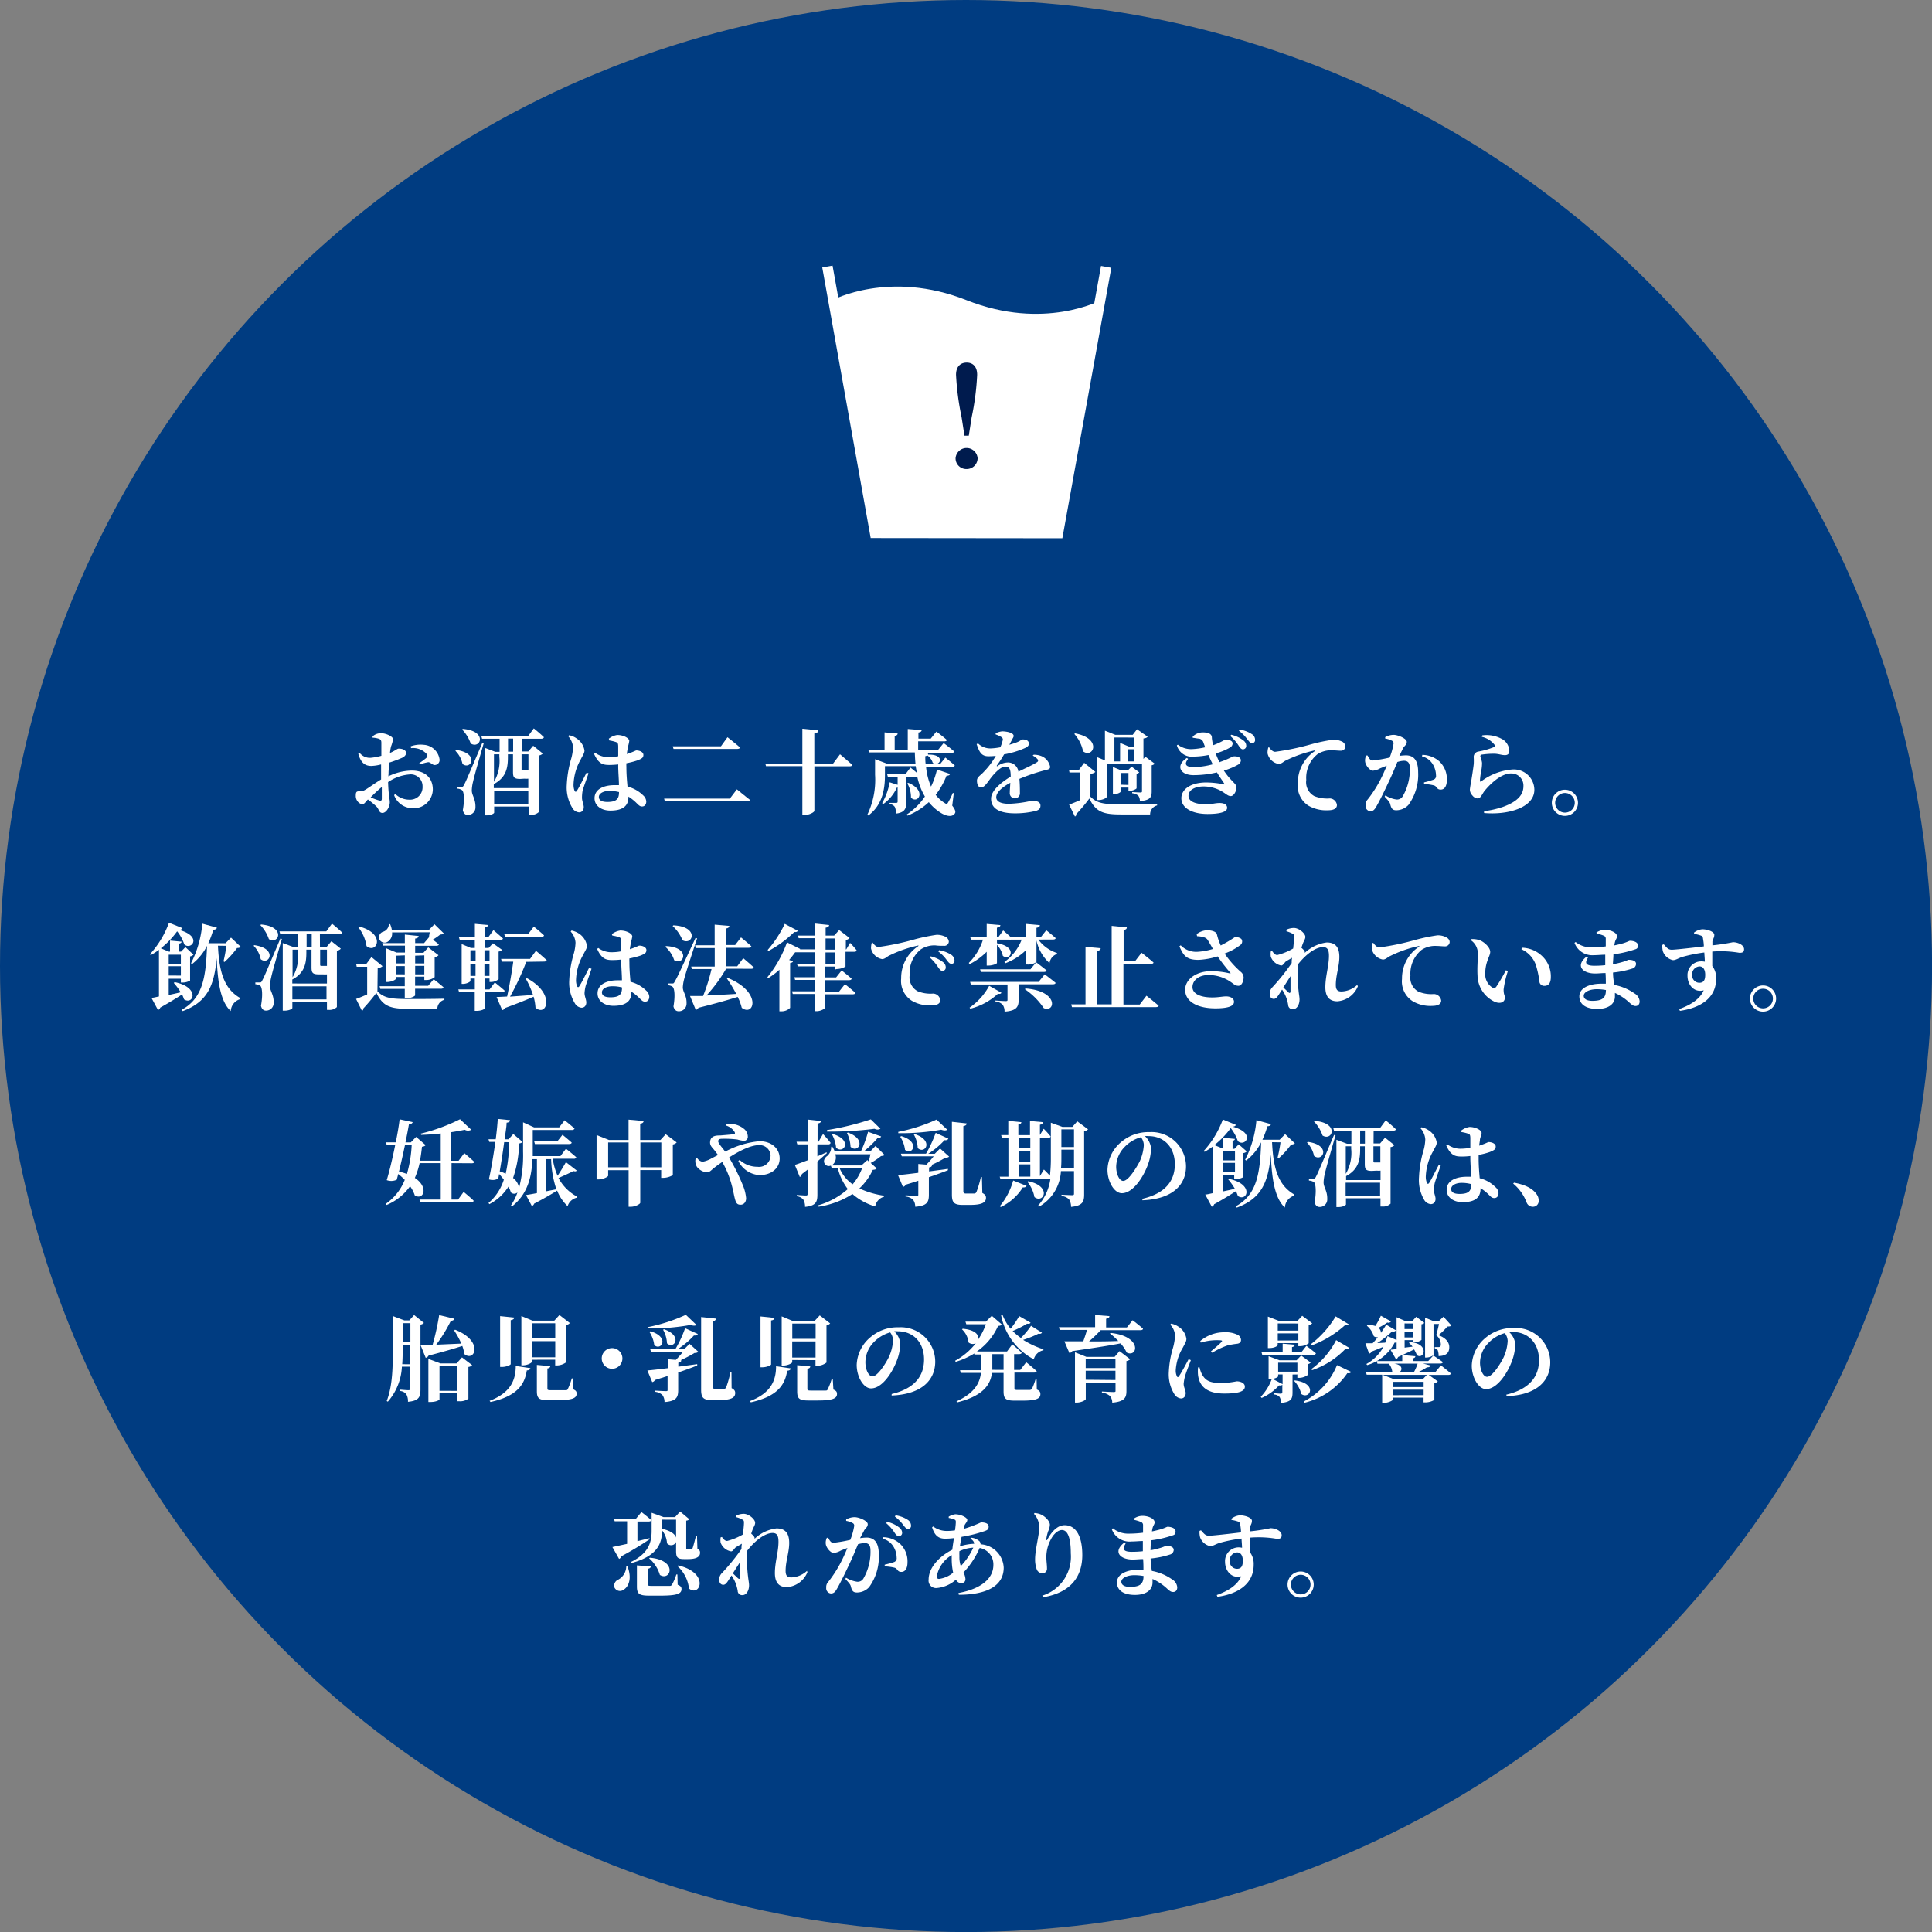 <?xml version="1.0" encoding="UTF-8"?>
<svg xmlns="http://www.w3.org/2000/svg" id="レイヤー_1" data-name="レイヤー 1" viewBox="0 0 295.45 295.45">
  <rect x="0" y="0" width="295.45" height="295.45" fill="#808080" stroke="none"/>
  <defs>
    <style>.cls-1{fill:#003c81;}.cls-2{fill:#fff;}.cls-3{fill:#001b4e;}.cls-4{fill:none;stroke:#fff;stroke-miterlimit:10;stroke-width:1.6px;}</style>
  </defs>
  <circle class="cls-1" cx="147.73" cy="147.73" r="147.73"></circle>
  <path class="cls-2" d="M59.39,118.72a8.39,8.39,0,0,1,3.6-.88c1.88,0,3.2,1,3.2,2.91A2.92,2.92,0,0,1,63,123.59a3,3,0,0,1-2.73-2l.19-.16a3.09,3.09,0,0,0,2.16.86,1.9,1.9,0,0,0,2-2,1.8,1.8,0,0,0-2.06-1.85,6.66,6.66,0,0,0-3.21,1.16c.06,2.08.26,2.55.26,3.1,0,.71-.55,1.62-1.12,1.62s-.5-.58-.94-1a13.22,13.22,0,0,0-1.29-1.06c-.4.42-.56.72-.83.72a1,1,0,0,1-.64-.31,1.35,1.35,0,0,1-.38-1c0-.55.11-.66.54-.66a1.38,1.38,0,0,0,.85-.2c.43-.22,1.47-1,2.48-1.61v-2.3a6.69,6.69,0,0,1-1.49.23c-.88,0-1.59-.38-2-1.87l.2-.14a2,2,0,0,0,1.66.77,9.22,9.22,0,0,0,1.67-.31c0-.87,0-1.67,0-2s-.1-.49-.34-.59a3.6,3.6,0,0,0-1-.18l0-.2a1.91,1.91,0,0,1,1.31-.48c.76,0,1.82.51,1.82.92a5.63,5.63,0,0,1-.31,1.1,7.16,7.16,0,0,0-.16,1c.76-.34,1.1-.64,1.27-.66s1.16,0,1.19.66c0,.28-.2.53-.55.71a17.64,17.64,0,0,1-2.05.77c0,.55-.08,1.12-.08,1.62Zm-1,1.63a22.37,22.37,0,0,0-1.71,1.59,12.45,12.45,0,0,0,1.31.48c.3.07.4,0,.4-.29Zm4.41-6.21a4.36,4.36,0,0,1,2-.24,2.6,2.6,0,0,1,2.42,2.24.76.76,0,0,1-.75.85c-.35,0-.66-.45-1-.43a8.79,8.79,0,0,0-1.24.33l-.11-.19a9.92,9.92,0,0,0,1.07-.79c.18-.2.23-.33.09-.57a2.79,2.79,0,0,0-2.42-.93Z"></path>
  <path class="cls-2" d="M69.73,114.68c3.65.48,2.32,3.17,1,2.15a4,4,0,0,0-1.08-2Zm4.24-1c-.51,1.76-1.45,5-1.62,5.83a6.29,6.29,0,0,0-.2,1.36c0,.77.59,1.28.56,2.56a1.15,1.15,0,0,1-1.18,1.2c-.34,0-.64-.2-.75-.74.27-1.5.2-2.83-.13-3.06a1.51,1.51,0,0,0-.74-.23v-.27h.64c.2,0,.26,0,.41-.3.29-.54.29-.54,2.79-6.41Zm-3.18-2.21c3.84.32,2.7,3.16,1.19,2.23a5.81,5.81,0,0,0-1.31-2.14Zm9,3.45h1l.75-.88L83,115.23a.91.91,0,0,1-.6.3v8.65a1.61,1.61,0,0,1-1.26.42h-.27v-1.26H75.57v.94c0,.11-.46.41-1.2.41H74.1V114.35l1.64.62h.66v-2H73.72l-.11-.4h7.15l.87-1.18s1,.8,1.55,1.35c-.05.16-.2.23-.4.23h-3Zm1,8v-2H75.57v2Zm-1.25-3.8c-1,0-1.09-.3-1.09-1.13v-2.64h-.78v.37c0,1.53-.16,3.14-2.16,4.19v.61h5.28v-1.44a3.83,3.83,0,0,1-.61,0Zm-4-3.77v4.22a6.3,6.3,0,0,0,.82-3.84v-.38Zm2.93-.4v-2h-.78v2Zm1.29.4v2.25c0,.17,0,.22.23.23h.82v-2.48Z"></path>
  <path class="cls-2" d="M90,118.26c-.27.78-.75,2.11-.9,2.63A6,6,0,0,0,89,122c0,.51.27,1,.27,1.43s-.25.8-.72.8a1.29,1.29,0,0,1-1-.64,6,6,0,0,1-.88-3.54,16.88,16.88,0,0,1,.63-3.86,7.51,7.51,0,0,0,.33-1.91,2.76,2.76,0,0,0-.74-1.69l.14-.15a2.83,2.83,0,0,1,1.12.47,2.72,2.72,0,0,1,1.23,1.86c0,.4-.23.68-.56,1.34a8.29,8.29,0,0,0-1.11,3.81,2.52,2.52,0,0,0,.15,1c.09.21.24.22.37,0,.34-.51,1.1-2.06,1.48-2.77Zm3.1-5.29a2.75,2.75,0,0,1,1.28-.57c1,0,1.85.5,1.85.91a5.81,5.81,0,0,1-.24,1c0,.23-.09.55-.13,1,1-.32,1.35-.55,1.44-.55.51,0,1.09.24,1.09.68s-.24.57-.9.84a12.24,12.24,0,0,1-1.7.44,5.43,5.43,0,0,0,0,.57c0,1.21.1,2.2.17,3a5.21,5.21,0,0,1,2.39,1.34,1.35,1.35,0,0,1,.48.94c0,.47-.26.76-.64.76s-.54-.23-1-.67a7.25,7.25,0,0,0-1.09-.84v.08c0,1.35-.86,2.06-2.77,2.06-1.28,0-2.41-.67-2.41-1.89,0-1.41,1.44-2,3.07-2,.23,0,.44,0,.66,0,0-.84-.1-1.89-.11-2.83v-.34a12.49,12.49,0,0,1-1.34.08c-.93,0-1.65-.11-2.35-1.69l.18-.16a3.38,3.38,0,0,0,1.91.66,9.43,9.43,0,0,0,1.6-.14v-1.43c0-.61-.11-.65-.35-.74a5.62,5.62,0,0,0-1-.24Zm1.56,8.16a6,6,0,0,0-1.49-.18c-.8,0-1.59.34-1.59.93s.63.76,1.3.76c1.43,0,1.78-.5,1.78-1.48Z"></path>
  <path class="cls-2" d="M111.61,122.13l1.08-1.42s1.21,1,2,1.61a.4.4,0,0,1-.42.23h-12.6l-.11-.42Zm-1.36-8,1-1.39s1.2.94,1.91,1.56c0,.16-.22.23-.42.23H103l-.12-.4Z"></path>
  <path class="cls-2" d="M128.46,115.35s1.18,1,1.88,1.61c0,.16-.2.23-.41.23h-5.39V124c0,.2-.77.64-1.51.64h-.33v-7.48h-5.56l-.11-.4h5.67v-5.32l2.44.25c0,.24-.15.41-.61.48v4.6h2.87Z"></path>
  <path class="cls-2" d="M145.62,123.2c.5.65.57,1,.37,1.24-.49.65-1.57.24-2.23-.21a7.21,7.21,0,0,1-1.72-1.56,10.2,10.2,0,0,1-3.28,2.06l-.11-.16a9.91,9.91,0,0,0,2.79-2.76,9.86,9.86,0,0,1-1.16-3H138.6v3.8c0,1-.2,1.65-1.59,1.81a2.38,2.38,0,0,0-.16-1,1,1,0,0,0-.81-.45v-.19l1,0c.19,0,.23-.07.23-.23v-2.12h-.11a6.3,6.3,0,0,1-2.07,2.52l-.19-.13a9.62,9.62,0,0,0,1.15-3.19l1.22.39v-1.24h-1.5l-.11-.4h2.82l.75-1s.48.38.95.78c0-.31-.11-.64-.14-1h-4.71v1.31c0,1.75-.19,4.52-2.55,6.24l-.14-.12a12.34,12.34,0,0,0,1.18-6.11v-2.38l1.76.66H140c-.06-.55-.08-1.12-.1-1.7h-7l-.12-.41h2.49V112l2,.17c0,.19-.13.31-.45.37v2.19h2v-3.25l2.12.17c0,.18-.13.31-.49.37v.94h1.88l.87-1.08s1,.74,1.59,1.27c0,.15-.17.22-.38.22h-4v1.36h3l.9-1.1s1,.76,1.62,1.29c-.05.15-.2.22-.4.22h-4.88l1.28.11c0,.05,0,.1,0,.15,2.8-.07,1.8,2,.71,1.26a2.14,2.14,0,0,0-.83-1.14.83.83,0,0,1-.31.12c0,.4,0,.81.06,1.21h2.2l.81-1s.9.71,1.44,1.21a.36.36,0,0,1-.39.23h-4a10,10,0,0,0,.76,3,12.49,12.49,0,0,0,.91-2.61l2,.68c-.06.16-.19.27-.54.26a11.85,11.85,0,0,1-1.66,2.93,5.28,5.28,0,0,0,1.42,1.28c.2.14.33.14.45-.07a11.92,11.92,0,0,0,.74-1.48l.16,0Zm-6.71-3.48c2.89,1.2,1.45,3.31.4,2.26a4.3,4.3,0,0,0-.56-2.19Z"></path>
  <path class="cls-2" d="M158.06,115.42a2.9,2.9,0,0,1,1.42.31,2.24,2.24,0,0,1,1.11,1.54c0,.42-.42.41-1.13.61a28.79,28.79,0,0,0-3.57,1.23c.07.78.08,1.6.08,2.11a.78.78,0,1,1-1.55,0c0-.37.05-.91.08-1.51-1.2.64-2.15,1.44-2.15,2.21,0,.57.55,1,1.93,1a17.93,17.93,0,0,0,3.51-.47c.7,0,1.33.16,1.32.75,0,.4-.17.64-.68.8a13.09,13.09,0,0,1-3.21.38c-2.79,0-3.66-1-3.66-2.24s1.51-2.47,3-3.38c0-1.12-.18-1.53-.85-1.53s-1.6,1-2.1,1.63-1,1.5-1.5,1.55-.7-.42-.71-1,.47-.76,1-1.33a11.81,11.81,0,0,0,1.88-2.49,10.69,10.69,0,0,1-1.13.06c-1.12,0-1.41-.73-1.8-1.85l.21-.12a2.65,2.65,0,0,0,2,.77,9.46,9.46,0,0,0,1.41-.17,5.37,5.37,0,0,0,.35-1,.43.43,0,0,0-.2-.57,3.71,3.71,0,0,0-.86-.39l0-.18a2.81,2.81,0,0,1,1-.3c.61,0,1.75.2,1.75.7,0,.2-.12.31-.25.58l-.41.77a10.55,10.55,0,0,0,1.24-.41c.48-.2.61-.4.8-.4.51,0,.95.16.95.66,0,.21-.13.44-.52.62a13.4,13.4,0,0,1-3.27,1,18.4,18.4,0,0,1-1.1,1.69c-.05.1,0,.17.1.1a2.78,2.78,0,0,1,1.54-.55,1.61,1.61,0,0,1,1.65,1.41c1-.51,2.15-1,2.79-1.42.26-.14.28-.32.1-.53a2.44,2.44,0,0,0-.7-.51Z"></path>
  <path class="cls-2" d="M166.75,121.83c1,1,2,1.17,4.62,1.17,1.62,0,3.81,0,5.58,0v.17a1.41,1.41,0,0,0-1.07,1.38h-4.5c-2.71,0-3.82-.41-4.79-2.44a27.35,27.35,0,0,1-2,2.39.32.32,0,0,1-.21.36l-.89-1.81c.44-.16,1.05-.41,1.69-.69v-4.23h-1.63l-.08-.4H165l.8-1.08,1.71,1.4a1.22,1.22,0,0,1-.75.28Zm-2.35-9.68c4.19.77,2.8,3.9,1.23,2.75a5.75,5.75,0,0,0-1.34-2.66Zm4.84,9.72c0,.15-.63.49-1.24.48h-.21V115.8l1.18.48v-4.54l1.58.63h2.67l.66-.85,1.62,1.14c-.1.14-.27.23-.64.27v3.13l.29-.34,1.44,1.07a.85.85,0,0,1-.47.24v4c0,.89-.22,1.35-1.81,1.48a1.29,1.29,0,0,0-.23-.82,1.6,1.6,0,0,0-.94-.38v-.18s1,.06,1.26.06.24-.1.24-.24v-4.14h-5.4Zm3.33-.93v-.5h-1.21v.64c0,.11-.53.38-1,.38h-.17v-4.17l1.28.53h1l.57-.58,1.18.88a.71.71,0,0,1-.41.2v2.22c0,.11-.59.4-1,.4Zm-2.15-8.16v3.66h.87v-2.83l1.37.57h.72v-1.39Zm2.15,7.26v-1.83h-1.21V120Zm-.09-3.6h.89v-1.86h-.89Z"></path>
  <path class="cls-2" d="M186.55,116.53a14,14,0,0,0,2-.85c.54-.07,1.21.06,1.21.61a.77.77,0,0,1-.42.64,9.86,9.86,0,0,1-2.18.91c1.08,1.65,1.93,2,1.93,2.56s-.4,1.34-.87,1.34-.68-.33-1.51-.8a5.56,5.56,0,0,0-2.65-.67c-1.44,0-2.31.61-2.31,1.43,0,1,1.39,1.28,2.56,1.29s1.41-.19,2.22-.19c.61,0,1.13.22,1.13.74,0,.73-1.45.94-3,.94-2.23,0-4-.84-4-2.42,0-1.27,1.3-2.41,3.86-2.4a13.81,13.81,0,0,1,2.58.28c.16.06.18,0,.11-.12-.21-.36-.64-.91-1.11-1.7a15.7,15.7,0,0,1-3.6.42c-2,0-2.8-1.45-1-2.63l.19.14c-.62.79-.41,1.26.85,1.26a11.66,11.66,0,0,0,2.92-.43c-.22-.44-.45-.92-.66-1.42a12.25,12.25,0,0,1-2.22.24,2.38,2.38,0,0,1-2.61-1.71l.15-.11a3.32,3.32,0,0,0,2.18.68,10.85,10.85,0,0,0,2-.28l-.26-.7a.85.85,0,0,0-.7-.63c-.24,0-.61-.1-.94-.12l0-.19a2.2,2.2,0,0,1,1.48-.64c.79,0,1.36.16,1.44.7,0,.3.09.8.19,1.27a11.41,11.41,0,0,0,1.8-.84c.56,0,1.19.07,1.19.59a.76.76,0,0,1-.42.61,8.82,8.82,0,0,1-2.17.88,10.75,10.75,0,0,0,.59,1.36Zm1.73-4.17a4.81,4.81,0,0,1,1.9.9,1,1,0,0,1,.4.81.5.5,0,0,1-.53.52c-.22,0-.41-.22-.63-.56a7,7,0,0,0-1.27-1.47Zm1.31-.79a4.7,4.7,0,0,1,1.85.7,1,1,0,0,1,.49.88.45.45,0,0,1-.47.5c-.27,0-.42-.23-.71-.59a6.23,6.23,0,0,0-1.29-1.31Z"></path>
  <path class="cls-2" d="M194.06,114.26c.26.36.57.71.94.71a39,39,0,0,0,5.44-1.13,26.82,26.82,0,0,1,3.44-.72,2.9,2.9,0,0,1,1.21.23.93.93,0,0,1,.66.81.68.68,0,0,1-.75.64c-.38,0-.85-.06-1.25-.06a3.8,3.8,0,0,0-2.28.6,4.62,4.62,0,0,0-1.71,3.93,2.42,2.42,0,0,0,1.22,2.47,5.23,5.23,0,0,0,2.38.36,1.14,1.14,0,0,1,1.09,1c0,.66-.71.81-1.37.81a5.42,5.42,0,0,1-3-.71,3.59,3.59,0,0,1-1.61-3.4,5.8,5.8,0,0,1,2.56-4.91c.12-.08.1-.17,0-.13a19.47,19.47,0,0,0-4.5,1.59c-.3.17-.59.48-1,.48a2.12,2.12,0,0,1-1.69-1.62,2.74,2.74,0,0,1,.11-.88Z"></path>
  <path class="cls-2" d="M214,115.59a9.23,9.23,0,0,1,1-.08c1.14,0,1.87.68,1.87,2.58a7.86,7.86,0,0,1-1.48,5,2.57,2.57,0,0,1-1.85.82c-.56,0-.77-.22-.94-.93-.07-.28-.17-.41-.85-1.15l.12-.19a4.22,4.22,0,0,0,1.65.62,1,1,0,0,0,1-.5,8.11,8.11,0,0,0,1.08-4.27c0-.76-.24-1.15-.91-1.15a3.92,3.92,0,0,0-1,.19c-.38.93-.83,2-1.18,2.73-.66,1.42-1.54,3.25-2.06,4.12-.31.54-.54.68-.92.68a.8.8,0,0,1-.7-.88,1.18,1.18,0,0,1,.33-.93,18.83,18.83,0,0,0,2.17-3.48c.27-.55.51-1.12.74-1.68-.36.14-.7.29-1,.4a2.72,2.72,0,0,1-1.12.37c-.43,0-1.08-.74-1.18-1.33a1.66,1.66,0,0,1,.16-1l.2,0c.25.46.42.77.79.77a21.42,21.42,0,0,0,2.59-.45,9.77,9.77,0,0,0,.6-2.14.42.42,0,0,0-.22-.42,3.46,3.46,0,0,0-1.06-.35v-.21a2.7,2.7,0,0,1,1.3-.35c.65,0,2,.57,2,1.07s-.42.61-.62,1.08Zm3.51-.15a4,4,0,0,1,2.61,1,3.71,3.71,0,0,1,1.14,2.84c0,.86-.31,1.47-.94,1.47s-.52-.44-1-.63a6.6,6.6,0,0,0-1.55-.21l0-.26a14.06,14.06,0,0,0,1.39-.4.59.59,0,0,0,.44-.68,3.34,3.34,0,0,0-.49-1.69,2.66,2.66,0,0,0-1.65-1.21Z"></path>
  <path class="cls-2" d="M226.61,112.68l.06-.22a4.88,4.88,0,0,1,2.87.48,2.16,2.16,0,0,1,1.27,1.9c0,.4-.2.64-.67.64s-.81-.15-1.45-.21a11.81,11.81,0,0,0-2,.12c-.25,0-.31.15-.31.26s.21.58.26,1a6.15,6.15,0,0,1-.11,1.17,11.46,11.46,0,0,0-.21,1.56c0,.16.07.19.18.12a9.11,9.11,0,0,1,4.71-1.82,3.14,3.14,0,0,1,3.43,3.09c0,2.78-4.12,3.89-7.69,3.56l0-.28a14.36,14.36,0,0,0,2.87-.65c2.45-.88,3.15-2,3.15-3.18a1.85,1.85,0,0,0-1.89-1.94c-1.6,0-3.31,1.73-4.12,2.75-.35.5-.54,1.07-1,1.07a1.13,1.13,0,0,1-.81-.47,1.29,1.29,0,0,1-.37-.9,10.43,10.43,0,0,1,.19-1.14c.1-.66.33-2.07.4-2.74a8.83,8.83,0,0,0,0-1,.83.83,0,0,1,.66-.91,11.5,11.5,0,0,0,2.43-.69c.17-.09.18-.22.06-.39A3.45,3.45,0,0,0,226.61,112.68Z"></path>
  <path class="cls-2" d="M237.31,122.77a2,2,0,1,1,2,2A2,2,0,0,1,237.31,122.77Zm.51,0a1.5,1.5,0,1,0,3,0,1.5,1.5,0,1,0-3,0Z"></path>
  <path class="cls-2" d="M26.71,150.19c3.95.8,2.87,3.57,1.43,2.63a4.42,4.42,0,0,0-.3-.74c-.8.52-1.88,1.19-3.33,2a.56.56,0,0,1-.35.37l-1-1.86c.27,0,.67-.11,1.15-.21v-7.13a9.87,9.87,0,0,1-1.25.81l-.13-.13a14.46,14.46,0,0,0,2.91-4.82l2.05.82c-.06.14-.2.25-.49.28,3.63,1,1.86,3.18.78,2.21a6.41,6.41,0,0,0-1.09-2,13.09,13.09,0,0,1-2.49,2.6l1.22.51H26v-1.69l1.77.17c0,.14-.12.24-.36.29v1.23h.28l.66-.69L29.59,146a1,1,0,0,1-.52.26v3.69a2.22,2.22,0,0,1-1.12.3h-.29v-.58H25.8v2.49c.56-.13,1.19-.26,1.83-.42a9.69,9.69,0,0,0-1.05-1.42Zm.95-1v-1.43H25.8v1.42ZM25.8,146v1.4h1.86V146Zm7.53-1.38c.19,4.15,1,6.62,3.4,8v.17a2,2,0,0,0-1.44,1.82c-1.53-1.39-2-4.31-2.15-8.09-.39,4.16-1.37,6.68-5.2,8.1l-.16-.2c3.26-1.77,3.71-5.06,3.88-9.78h0a8.16,8.16,0,0,1-2.28,2.78l-.17-.11a16.21,16.21,0,0,0,1.73-6.06l2.22.61c0,.19-.22.32-.54.32a15,15,0,0,1-.76,2.06h2.63l.84-.85,1.49,1.41a.78.78,0,0,1-.56.17,13.92,13.92,0,0,1-1.94,2.15l-.14-.11a23.22,23.22,0,0,0,.44-2.37Z"></path>
  <path class="cls-2" d="M38.87,144.54c3.64.49,2.32,3.17,1,2.15a4,4,0,0,0-1.08-2.05Zm4.24-.95c-.51,1.76-1.46,5-1.63,5.83a7,7,0,0,0-.2,1.37c0,.76.6,1.28.57,2.56a1.15,1.15,0,0,1-1.18,1.19c-.35,0-.64-.2-.76-.74.28-1.49.21-2.83-.12-3.06a1.51,1.51,0,0,0-.74-.23v-.27h.64c.2,0,.26,0,.41-.3.29-.54.29-.54,2.78-6.41Zm-3.18-2.21c3.84.32,2.7,3.16,1.19,2.24a5.77,5.77,0,0,0-1.31-2.15Zm9,3.45h1l.75-.89,1.44,1.14a.86.86,0,0,1-.6.3V154a1.63,1.63,0,0,1-1.27.43H50V153.2H44.71v.94c0,.12-.46.41-1.2.41h-.27V144.22l1.64.61h.65v-2H42.85l-.11-.4H49.9l.87-1.18s1,.8,1.55,1.36c0,.15-.2.22-.4.22h-3Zm1,8v-2H44.71v2ZM48.74,149c-1,0-1.1-.3-1.1-1.12v-2.65h-.79v.37c0,1.54-.16,3.14-2.15,4.19v.61H50V149a3.83,3.83,0,0,1-.61,0Zm-4-3.77v4.22a6.27,6.27,0,0,0,.83-3.84v-.38Zm2.93-.4v-2h-.78v2Zm1.29.4v2.25c0,.17,0,.23.23.23H50v-2.48Z"></path>
  <path class="cls-2" d="M57.72,151.6c1,1,2,1.17,4.63,1.17,1.63,0,3.83,0,5.61-.05v.17a1.43,1.43,0,0,0-1.08,1.38h-4.5c-2.74,0-3.85-.42-4.82-2.44a30.69,30.69,0,0,1-2,2.39.31.31,0,0,1-.21.35l-.9-1.81c.44-.15,1.06-.41,1.7-.69v-4.23H54.55l-.08-.4H56l.8-1.08,1.7,1.39a1.1,1.1,0,0,1-.74.28Zm-2.83-9.92c4.23,1.09,2.72,4.29,1.16,3a6.13,6.13,0,0,0-1.29-2.92Zm5.07.91a1.49,1.49,0,0,1-.78,1.49.88.88,0,0,1-1.21-.56.91.91,0,0,1,.68-1.05,1.26,1.26,0,0,0,.82-1.14h.19a3.48,3.48,0,0,1,.26.86h5.69l.83-.85,1.43,1.4a.76.76,0,0,1-.54.17,9.72,9.72,0,0,1-1.14.79c.3.22.64.5.93.73-.05.14-.19.21-.39.21H63.49v1.07h1.26l.74-.83,1.57,1.2a1,1,0,0,1-.59.3v3.05a2.11,2.11,0,0,1-1.31.44h-.27v-.52H63.48v1.4h2l.84-1s.92.71,1.5,1.22c0,.16-.18.23-.38.23H63.48v1c0,.14-.69.47-1.3.47H61.9v-1.45H58.16l-.11-.41H61.9v-1.41H60.54v.27c0,.16-.7.5-1.34.5H59V145l1.63.67h1.3v-1.06H58.57l-.12-.38h3.46v-1.31l2.11.22c0,.2-.15.34-.53.4v.69h1.36l.76-.9c0-.26.07-.52.11-.76ZM61.9,149v-1.26H60.54v1.25Zm-1.36-2.85v1.18h1.37V146.1ZM64.89,149V147.7h-1.4V149Zm-1.4-2.85v1.18h1.4V146.1Z"></path>
  <path class="cls-2" d="M74.19,151.71v2.44c0,.1-.48.43-1.29.43H72.6V151.7H70.2l-.11-.4h2.52v-1.66h-.67V150c0,.14-.57.46-1.14.46h-.2v-6.08l1.41.59h.6v-1.24H70.3l-.12-.4h2.44v-2.05l2,.18c0,.18-.13.32-.47.38v1.49h.52l.79-1.09s.9.76,1.45,1.27c0,.15-.19.22-.39.22H74.2v1.24h.52l.66-.71,1.4,1a.87.87,0,0,1-.53.26v4.22a1.87,1.87,0,0,1-1.18.43h-.21v-.53h-.67v1.67h.67l.81-1.07s.94.74,1.5,1.25c0,.15-.18.22-.38.22Zm-2.25-2.47h.78v-1.83h-.79Zm0-3.92V147h.79v-1.69Zm2.91,3.92v-1.83h-.77v1.83Zm-.76-3.92V147h.77v-1.69Zm6.39,1.77A43.85,43.85,0,0,1,78,152.41l3.51-.26a13,13,0,0,0-1.1-2.47l.17-.09c4.46,2.37,3,6,1.31,4.5a7.7,7.7,0,0,0-.29-1.67c-1,.44-2.38,1-4.39,1.73a.56.56,0,0,1-.41.32l-.86-2,1.61-.08c.32-1.45.72-3.7.94-5.33H76.74l-.11-.42h4.43l.9-1.24s1,.84,1.64,1.43c0,.15-.21.22-.42.22Zm-3.25-3.83-.11-.4h3.64l.87-1.16s1,.8,1.56,1.34c0,.15-.19.23-.4.23Z"></path>
  <path class="cls-2" d="M90.46,148.15c-.27.78-.74,2.12-.9,2.63a6,6,0,0,0-.17,1.08c0,.52.27,1,.27,1.44s-.26.8-.73.8a1.29,1.29,0,0,1-1-.64,6.1,6.1,0,0,1-.88-3.55,16.79,16.79,0,0,1,.63-3.85,7.1,7.1,0,0,0,.33-1.91,2.76,2.76,0,0,0-.74-1.69l.14-.16a3.29,3.29,0,0,1,1.13.47,2.77,2.77,0,0,1,1.22,1.87c0,.4-.23.68-.56,1.34a8.26,8.26,0,0,0-1.11,3.81,2.44,2.44,0,0,0,.15,1c.09.22.24.23.37,0,.34-.51,1.1-2.06,1.48-2.78Zm3.1-5.29a2.82,2.82,0,0,1,1.29-.56c1,0,1.84.5,1.84.91a6.05,6.05,0,0,1-.24,1c0,.22-.09.55-.13.95,1-.33,1.35-.55,1.44-.55.51,0,1.09.24,1.09.68s-.24.57-.89.84a12.89,12.89,0,0,1-1.71.44,5.33,5.33,0,0,0,0,.57c0,1.21.1,2.2.17,3a5.21,5.21,0,0,1,2.39,1.34,1.35,1.35,0,0,1,.48.94c0,.47-.26.76-.64.76s-.54-.23-1-.67a6.74,6.74,0,0,0-1.09-.85v.09c0,1.35-.86,2.06-2.76,2.06-1.28,0-2.42-.67-2.42-1.9,0-1.4,1.44-2,3.07-2,.23,0,.44,0,.66,0,0-.84-.1-1.89-.11-2.83v-.34a12.49,12.49,0,0,1-1.34.08c-.92,0-1.65-.12-2.34-1.7l.17-.15a3.37,3.37,0,0,0,1.92.65,7.71,7.71,0,0,0,1.59-.14v-1.42c0-.61-.11-.65-.35-.74a4.89,4.89,0,0,0-1-.24ZM95.12,151a5.58,5.58,0,0,0-1.49-.18c-.8,0-1.58.33-1.58.93s.62.76,1.29.76c1.44,0,1.78-.5,1.78-1.48Z"></path>
  <path class="cls-2" d="M101.85,144.68c3.84.18,2.74,3.08,1.25,2.16a4.55,4.55,0,0,0-1.36-2.05Zm4.75-1.17c-.61,1.84-1.74,5.27-1.94,6.08a6.22,6.22,0,0,0-.24,1.4c0,.74.61,1.22.57,2.47a1.16,1.16,0,0,1-1.22,1.18c-.34,0-.66-.2-.78-.74.26-1.47.19-2.73-.14-3a1.35,1.35,0,0,0-.73-.23v-.27h.65c.21,0,.27,0,.41-.3.34-.56.34-.56,3.2-6.69Zm-3.62-2c4,.18,3,3.14,1.39,2.28a6,6,0,0,0-1.51-2.18Zm8.06,6.63a23,23,0,0,1-3,4.09c1.3-.05,2.89-.14,4.55-.24a23.78,23.78,0,0,0-1.43-2.36l.14-.08c5.32,2.18,4,6,2.13,4.56a7.66,7.66,0,0,0-.62-1.66c-1.43.45-3.35,1-6,1.66a.58.58,0,0,1-.41.32l-.88-2.12c.47,0,1.16,0,2,0a28.65,28.65,0,0,0,1.29-4.12h-3l-.11-.38h3.6v-2.83H106.4l-.11-.42h3V141.4l2.24.19c0,.2-.14.34-.52.41v2.52h1.41l.9-1.16s1,.81,1.58,1.35c-.05.16-.2.23-.4.23H111v2.83h1.74l.92-1.24s1,.84,1.61,1.41c0,.14-.19.21-.39.21Z"></path>
  <path class="cls-2" d="M127.64,148.29v-.48h-1.43v1.66h1.65l.85-1.07s.94.74,1.52,1.26c0,.16-.2.23-.4.23H126.2v1.74h2.12l.89-1.13s1,.79,1.6,1.32c0,.16-.2.23-.41.23h-4.2v2c0,.18-.68.58-1.29.58h-.32V152h-3.36l-.11-.41h3.47v-1.74h-3l-.11-.41h3.07v-1.66H122l-.13-.39h2.73v-1.76h-3c-.27.37-.57.77-.92,1.17l.58.21c0,.13-.17.21-.43.27v6.84a1.83,1.83,0,0,1-1.33.53h-.31v-6.35a11.91,11.91,0,0,1-1.71,1.28l-.13-.14a18.11,18.11,0,0,0,3-5.33l2,1a.25.25,0,0,0,0,.07h2.31v-1.7h-2.52l-.13-.4h2.65v-1.84l2.13.22c0,.2-.14.35-.53.41v1.21h1.3l.77-.85,1.59,1.22a1.15,1.15,0,0,1-.57.32v1.42h.06l.59-1s.67.68,1,1.14c0,.15-.17.22-.37.22H129.3v2.26a2.77,2.77,0,0,1-1.37.38ZM122,142.34c-.06.13-.18.22-.54.19a17,17,0,0,1-3.93,2.89l-.14-.14a17.5,17.5,0,0,0,2.62-4Zm5.68,5.07v-1.76h-1.44v1.76Zm-1.43-2.18h1.44v-1.71h-1.44Z"></path>
  <path class="cls-2" d="M133.41,144.1c.25.36.57.72.93.72a39.16,39.16,0,0,0,5.44-1.14,29.18,29.18,0,0,1,3.44-.72,2.87,2.87,0,0,1,1.21.23.93.93,0,0,1,.67.81.68.68,0,0,1-.76.64c-.38,0-.85,0-1.25-.06a3.77,3.77,0,0,0-2.27.6,4.6,4.6,0,0,0-1.71,3.94,2.4,2.4,0,0,0,1.22,2.46,5.21,5.21,0,0,0,2.37.36,1.13,1.13,0,0,1,1.09,1c0,.65-.71.81-1.36.8a5.38,5.38,0,0,1-3-.71,3.59,3.59,0,0,1-1.62-3.4,5.81,5.81,0,0,1,2.57-4.91c.11-.08.1-.17,0-.12a19,19,0,0,0-4.49,1.58c-.3.17-.6.49-1,.49a2.13,2.13,0,0,1-1.69-1.63,3.06,3.06,0,0,1,.12-.88Zm8.91,2.15a4.86,4.86,0,0,1,1.91.9,1,1,0,0,1,.4.81.5.5,0,0,1-.53.51c-.23,0-.41-.23-.64-.56a7.22,7.22,0,0,0-1.27-1.48Zm1.29-.94a4.92,4.92,0,0,1,1.86.7,1.12,1.12,0,0,1,.5.88.45.45,0,0,1-.48.5c-.27,0-.44-.21-.71-.57a5.78,5.78,0,0,0-1.29-1.31Z"></path>
  <path class="cls-2" d="M158.79,143.69a5.71,5.71,0,0,0,2.85,2.05l0,.15a1.68,1.68,0,0,0-1.14,1.4,6.51,6.51,0,0,1-2-3.48v3.3a2.15,2.15,0,0,1-1.34.39h-.27v-2.19a9.18,9.18,0,0,1-3.16,2l-.13-.2a7.63,7.63,0,0,0,2.64-3.41h-1.65l0,0a.67.67,0,0,1-.22,0h-1.91v.55c3.23.54,2.07,2.8.9,1.93a3.66,3.66,0,0,0-.9-1.69v2.77c0,.13-.69.4-1.3.4h-.27v-2.11a10,10,0,0,1-2.61,1.89l-.13-.18a8.76,8.76,0,0,0,2.17-3.56h-1.84l-.11-.41h2.52v-2l2.09.18c0,.2-.14.34-.53.4v1.42h.24l.72-1s.63.53,1.13,1h2.36v-2l2.12.19c0,.2-.13.34-.52.4v1.38h.71l.79-1s.89.7,1.43,1.2c0,.15-.18.22-.38.22Zm-5.65,8.12c-.06.14-.2.22-.53.15a9.62,9.62,0,0,1-4.23,2.29l-.11-.16a9.61,9.61,0,0,0,3-3.34Zm6.62-2.81s1,.75,1.66,1.29c0,.16-.2.23-.4.23h-5.24v2.32c0,1.09-.27,1.73-2.16,1.86a1.79,1.79,0,0,0-.29-1.06,1.88,1.88,0,0,0-1.19-.51V153s1.35.09,1.65.09.28-.09.28-.23v-2.31h-5.61l-.11-.4h10.48Zm-1.31-1.84s1,.74,1.59,1.24c0,.16-.2.23-.4.23H150l-.12-.4h7.7Zm-1.61,4c5.14.4,4.53,3.77,2.77,3a10.6,10.6,0,0,0-2.89-2.89Z"></path>
  <path class="cls-2" d="M175.32,152.27s1.15.9,1.86,1.51c0,.16-.19.23-.41.23H163.93l-.12-.42H166V144.8l2.32.21c0,.21-.14.36-.53.41v8.17H170v-12l2.32.23c0,.21-.11.35-.49.41V147h1.74l1-1.3s1.15.89,1.83,1.49c0,.15-.21.22-.41.22H171.8v6.21h2.49Z"></path>
  <path class="cls-2" d="M183,142.85a2.85,2.85,0,0,1,1.56-.59c.82,0,1.44.25,1.53.6a8.84,8.84,0,0,0,.59,1.73,20,20,0,0,0,2.14-1.26,1.32,1.32,0,0,1,1,.25.66.66,0,0,1-.09.9,8.91,8.91,0,0,1-2.46,1.34,14.85,14.85,0,0,0,2.44,2.77,1.16,1.16,0,0,1,.47.87c0,.5-.25,1.29-.78,1.29s-.71-.27-1.18-.58a6,6,0,0,0-3.39-1.07c-1.48,0-2.47.79-2.47,1.86,0,.9,1,1.56,3,1.57,1,0,1.6-.16,2.15-.16s1.2.23,1.2.83-.74,1-2.85,1c-2.69,0-4.62-1-4.62-2.84,0-1.6,1.69-2.85,4-2.85a12.73,12.73,0,0,1,2.8.34c.17,0,.2,0,.07-.14a25.87,25.87,0,0,1-1.9-2.45,12,12,0,0,1-2.92.53c-1.82,0-2.29-.6-2.93-2.07l.2-.16a3.28,3.28,0,0,0,2.48,1,10,10,0,0,0,2.45-.44c-.3-.52-.6-1.06-.83-1.41s-.79-.49-1.6-.54Z"></path>
  <path class="cls-2" d="M207.65,150.83a3.67,3.67,0,0,1-3.14,2.29c-1.15,0-1.83-.64-1.83-2.15,0-1.71.55-3.23.55-4.8,0-.86-.2-1.33-.9-1.33-1.21,0-2.71,1.19-3.88,2.69,0,.18,0,.33,0,.47a21.08,21.08,0,0,0,.13,3.47c.05.57.15,1,.15,1.36,0,.84-.43,1.5-1,1.5a.68.68,0,0,1-.74-.67,6.08,6.08,0,0,0-.31-1.16,5.84,5.84,0,0,0-.62-1.17l-.44.68c-.26.4-.47.74-.83.74s-.62-.28-.62-.78a1.42,1.42,0,0,1,.41-1,32.35,32.35,0,0,0,2.95-3.69c0-.27,0-.54.07-.81-.37.21-.74.42-.94.55s-.43.63-.73.63a2.08,2.08,0,0,1-1.59-1.34,2.74,2.74,0,0,1,0-.81l.2-.06c.24.34.47.61.79.61a9.4,9.4,0,0,0,2.43-1c.08-.78.15-1.44.15-1.75s0-.4-.3-.54a3.94,3.94,0,0,0-.88-.34v-.25a2.79,2.79,0,0,1,1.14-.26c.78,0,1.75.84,1.75,1.36,0,.33-.19.54-.37,1-.07.17-.14.4-.23.67.26.21.51.5.51.62a.38.38,0,0,1,0,.16,6,6,0,0,1,3.36-1.59c1.4,0,1.94.81,1.93,2.24s-.54,2.77-.54,4.25c0,.74.25,1,.88,1a3.7,3.7,0,0,0,2.39-1Zm-11.4.17.77.74c.2.18.31.13.33-.14,0-.5,0-1.38,0-2.32Z"></path>
  <path class="cls-2" d="M210,144.18c.25.35.57.71.93.71a39.91,39.91,0,0,0,5.44-1.13,27.18,27.18,0,0,1,3.44-.72,2.72,2.72,0,0,1,1.21.23c.39.17.67.42.67.81a.69.69,0,0,1-.76.64c-.38,0-.85-.06-1.25-.06a3.76,3.76,0,0,0-2.27.59,4.67,4.67,0,0,0-1.72,3.94,2.42,2.42,0,0,0,1.23,2.46,5.21,5.21,0,0,0,2.37.36,1.15,1.15,0,0,1,1.1,1c0,.65-.72.81-1.37.81a5.33,5.33,0,0,1-3-.72,3.59,3.59,0,0,1-1.62-3.4,5.8,5.8,0,0,1,2.57-4.9c.11-.09.1-.17,0-.13a18.85,18.85,0,0,0-4.5,1.59c-.3.17-.6.48-1,.48a2.13,2.13,0,0,1-1.69-1.62,3.08,3.08,0,0,1,.12-.89Z"></path>
  <path class="cls-2" d="M226,145.77a2.46,2.46,0,0,0-1.09-2l.07-.15a3.38,3.38,0,0,1,1.34.18c.72.3,1.57,1.11,1.57,1.77s-.75,1.48-.76,3.27a2.37,2.37,0,0,0,1.11,2.19.44.44,0,0,0,.57-.13,24.71,24.71,0,0,0,1.48-2.53l.3.13a15.4,15.4,0,0,0-.65,2.8c0,.87.19.84.19,1.28,0,.66-.67,1-1.56.61a4.53,4.53,0,0,1-2.62-4C225.88,148,226,146.74,226,145.77Zm6.66-.6.07-.24a4.61,4.61,0,0,1,3.19,1.37,4.26,4.26,0,0,1,1.24,3.09c0,.89-.3,1.37-1,1.37a.72.72,0,0,1-.73-.54,14.72,14.72,0,0,0-.54-2.59A4.13,4.13,0,0,0,232.68,145.17Z"></path>
  <path class="cls-2" d="M244.13,142.61a2.32,2.32,0,0,1,1.28-.41c.91,0,1.88.43,1.87,1,0,.28-.2.45-.3.81a4.13,4.13,0,0,0-.11.57c.64-.13,1.17-.27,1.49-.37.59-.2.8-.34.91-.34.4,0,1.21.15,1.21.7s-.25.55-.68.69a16.66,16.66,0,0,1-3.07.68c0,.47-.06,1-.08,1.52a14.62,14.62,0,0,0,1.48-.35c.62-.18.83-.33.93-.33.58,0,1.14.16,1.13.63a.75.75,0,0,1-.58.71,14,14,0,0,1-2.94.6c0,.72.11,1.33.18,1.9a7.77,7.77,0,0,1,3.11,1.3,1.52,1.52,0,0,1,.78,1.21c0,.47-.27.71-.62.71s-.51-.16-.86-.44a8.2,8.2,0,0,0-2.3-1.56c0,.19,0,.36,0,.54,0,1.16-1,1.91-2.69,1.91s-2.75-.67-2.75-1.92,1.45-1.94,3.36-1.94c.24,0,.47,0,.69,0,0-.5,0-1.05-.05-1.63-.53,0-1.07.07-1.59.07-1.94,0-3.06-1.2-1.3-2.58l.22.14c-.62.94-.22,1.25.95,1.26a15.21,15.21,0,0,0,1.68-.09V146c-.54,0-1.11.07-1.7.07a2.9,2.9,0,0,1-3-1.88l.17-.13a3.71,3.71,0,0,0,2.46.81,16.64,16.64,0,0,0,2.15-.14c0-.52,0-.94,0-1.14a.49.49,0,0,0-.34-.51,5.35,5.35,0,0,0-1.05-.31Zm1.47,8.79a7.86,7.86,0,0,0-1.41-.13c-1.17,0-2,.47-2,1s.54.78,1.29.78c1.4,0,2.1-.32,2.1-1.61Z"></path>
  <path class="cls-2" d="M259.05,142.63a2.32,2.32,0,0,1,1.28-.52c.81,0,1.83.38,1.83.85s-.24.68-.29,1c0,.13,0,.34,0,.61a30.61,30.61,0,0,0,3.14-.48c.75,0,1.7.42,1.7,1.07,0,.48-.29.55-.71.55a16.81,16.81,0,0,0-4.15-.19c0,.7,0,1.5,0,2.21a2.93,2.93,0,0,1,.59,1.95c0,2.94-2.4,4.46-5.54,4.9l-.11-.27c1.74-.62,3.19-1.53,3.75-2.87-1.43.4-2.48-.79-2.48-2.22a2.09,2.09,0,0,1,2.06-2.2,2.76,2.76,0,0,1,.59.05c0-.37-.05-.88-.08-1.41a23.16,23.16,0,0,0-3.33.67c-.67.2-1,.5-1.47.5a2.11,2.11,0,0,1-1.53-1.33,3.21,3.21,0,0,1-.09-1l.22-.09c.51.59.72.83,1.22.83s3.3-.31,4.91-.51c0-.48-.09-.94-.13-1.22a.48.48,0,0,0-.34-.44,5.35,5.35,0,0,0-1-.25Zm1.72,6.43c0-.7-.27-1.27-.86-1.27a1.19,1.19,0,0,0-1.14,1.31,1.12,1.12,0,0,0,1.09,1.19C260.53,150.29,260.77,149.88,260.77,149.06Z"></path>
  <path class="cls-2" d="M267.61,152.7a2,2,0,1,1,2,2A2,2,0,0,1,267.61,152.7Zm.51,0a1.5,1.5,0,1,0,3,0,1.5,1.5,0,1,0-3,0Z"></path>
  <path class="cls-2" d="M69.05,177.87v5.57h1l.85-1.17s1,.8,1.53,1.34c0,.16-.18.23-.38.23H64.26l-.11-.4H67.4v-5.57H64.17a12.18,12.18,0,0,1-.73,2.26c2.16,1.43,1.35,3.44,0,2.69a5.33,5.33,0,0,0-.73-1.42,8.31,8.31,0,0,1-3.58,2.87l-.13-.18a8.08,8.08,0,0,0,2.9-3.66,9.23,9.23,0,0,0-1-.9c-.07.31-.16.61-.23.88a2,2,0,0,1-1.53.06c.4-1.28.9-3.4,1.3-5.38h-1.3l-.12-.4h1.5c.29-1.4.5-2.7.59-3.52l2,.43c-.06.18-.2.31-.57.31-.11.65-.3,1.66-.53,2.79h.81l.82-.84,1.44,1.25c-.1.16-.22.2-.55.26q-.11,1.08-.3,2.13h3.17v-4.16c-1,.11-2,.18-3,.21l-.05-.19a28.47,28.47,0,0,0,6-2.2l1.72,1.61a1,1,0,0,1-1,0c-.58.13-1.29.25-2.06.37v4.37h1.12l.87-1.17s.95.8,1.53,1.34c0,.16-.2.21-.39.21Zm-7.11-2.8c-.29,1.37-.62,2.86-.93,4.1a7.35,7.35,0,0,1,1.22.36,19.34,19.34,0,0,0,.73-4.46Z"></path>
  <path class="cls-2" d="M88.19,179c-.07.13-.2.17-.51.08-.53.3-1.56.74-2.27,1.07A6.8,6.8,0,0,0,88.27,183l0,.14a1.92,1.92,0,0,0-1.47,1.31,6.62,6.62,0,0,1-1.6-2.38c-.8.5-1.94,1.17-3.52,2a.55.55,0,0,1-.35.36l-.89-1.68c.37-.06,1-.16,1.67-.3v-5.19h-.7c-.09,2.44-.59,5.26-3.11,7.22l-.17-.13a8.47,8.47,0,0,0,1-2,.73.73,0,0,1-1,0,4.42,4.42,0,0,0-.38-.88,7.59,7.59,0,0,1-2.91,2.67l-.14-.17a7.74,7.74,0,0,0,2.35-3.57c-.23-.31-.48-.6-.72-.87l-.13.7a1.79,1.79,0,0,1-1.44.12c.31-1.33.7-3.65,1-5.73h-.93l-.13-.4h1.11c.16-1.23.27-2.37.31-3.11l1.88.19c0,.2-.14.34-.53.39,0,.62-.17,1.51-.3,2.54h.59l.74-.81,1.39,1.19c-.08.16-.23.2-.51.26a17,17,0,0,1-.92,5.27,2.3,2.3,0,0,1,.91,1.54,19.7,19.7,0,0,0,.62-5.56v-4.49l1.68.77h3.84l.84-1.08s.93.74,1.51,1.25a.36.36,0,0,1-.39.23h-6v4h4.23l.85-1.13s1,.78,1.58,1.31a.36.36,0,0,1-.4.22H84.53a9.66,9.66,0,0,0,.74,2.6c.43-.65,1-1.57,1.27-2.08ZM77.1,174.66c-.19,1.47-.45,3.12-.68,4.47a6,6,0,0,1,.91.36,22.81,22.81,0,0,0,.53-4.82Zm8.13-.12.79-1s.86.7,1.4,1.18c0,.16-.18.23-.38.23H81.8l-.11-.41Zm-1.73,7.64,1.58-.31a16.14,16.14,0,0,1-.8-4.61h-.77Z"></path>
  <path class="cls-2" d="M103.48,174.71a1.07,1.07,0,0,1-.59.31v4.68a2.92,2.92,0,0,1-1.48.42h-.3v-1.19h-3.2v5c0,.19-.77.62-1.46.61h-.32v-5.59H93v.84c0,.17-.78.57-1.51.57h-.26v-6.78l1.89.75h3v-3.11l2.3.21c0,.2-.14.36-.52.41v2.49H101l.8-.88Zm-7.35,3.8v-3.8H93v3.8Zm5,0v-3.8h-3.2v3.79Z"></path>
  <path class="cls-2" d="M111.06,171.91a3.4,3.4,0,0,1,2.83.82,1.59,1.59,0,0,1,.47,1.09.6.6,0,0,1-.65.64,5.76,5.76,0,0,1-.95-.2,15.49,15.49,0,0,0-2.33-.11c-.36,0-.6.07-.6.38s.58.92,1.07,1.58a13.85,13.85,0,0,1,5.22-1.59c1.93,0,3.11,1.17,3.11,2.64s-1.24,2.54-3.09,2.54a3.85,3.85,0,0,1-3.23-2.16l.2-.16a4,4,0,0,0,2.73,1.05,1.76,1.76,0,0,0,2-1.73,1.67,1.67,0,0,0-1.79-1.58c-1.23,0-3,.88-4.56,1.89a31.08,31.08,0,0,1,2.05,4.1,6.76,6.76,0,0,1,.56,2.12c0,.59-.34,1-.85,1s-.67-.24-.83-.78-.26-1.24-.49-2.1a14.59,14.59,0,0,0-1.48-3.66c-.41.28-.81.57-1.16.84-.52.39-.74.75-1.21.75a2.18,2.18,0,0,1-1.5-.84,1.66,1.66,0,0,1-.2-1.27l.22-.1a1.17,1.17,0,0,0,.84.59,4.23,4.23,0,0,0,1.36-.51l1-.52c-.21-.29-.4-.55-.57-.76-.34-.42-.68-.69-.64-1.23.06-1,1-1,1.56-1,.83-.07,1.7-.14,2-.19s.27-.15.19-.34a2.32,2.32,0,0,0-1.37-1Z"></path>
  <path class="cls-2" d="M126.45,176.34c-.38.34-.87.78-1.45,1.28v5.06c0,1.11-.21,1.71-1.89,1.88a2.11,2.11,0,0,0-.26-1.11,1.43,1.43,0,0,0-1-.51v-.2s1.14.08,1.38.08.27-.07.27-.24v-3.71l-.87.67a.65.65,0,0,1-.32.45l-.76-1.85c.38-.11,1.09-.38,2-.72V175h-1.62l-.12-.4h1.74v-3.39l2,.22c0,.2-.17.34-.52.38v2.79h.14l.69-1.18s.78.84,1.16,1.35a.32.32,0,0,1-.35.23H125v1.83c.46-.19.93-.41,1.4-.61Zm8.82.28c-.1.11-.26.14-.54.17a9,9,0,0,1-1.58,1.05l.91.83c-.1.15-.24.2-.59.23a9.17,9.17,0,0,1-2.05,2.84,13.73,13.73,0,0,0,3.77,1.11l0,.16a1.86,1.86,0,0,0-1.35,1.48,9.17,9.17,0,0,1-3.48-1.9,12.92,12.92,0,0,1-5.18,1.94l-.09-.2a11.73,11.73,0,0,0,4.56-2.49,8.65,8.65,0,0,1-1.54-3.24h-.93l-.12-.35c-.85.35-1.56-.77-.55-1.48a1.8,1.8,0,0,0,.6-1.41h.18a6,6,0,0,1,.36.72h4a18.49,18.49,0,0,0,1.1-3l2,.71c-.06.16-.24.27-.54.24a15.5,15.5,0,0,1-2.12,2.05h1l.8-.84Zm-.63-4a.92.92,0,0,1-.9,0,54.49,54.49,0,0,1-7.27.43l0-.23a42.68,42.68,0,0,0,6.7-1.64Zm-1.79,5c.1-.36.19-.76.26-1.11h-5.38a1.44,1.44,0,0,1-.54,1.71l-.06,0h4.61l.9-.82Zm-5.46-4.19c3.1.94,1.59,3.13.47,2.08a5.18,5.18,0,0,0-.61-2Zm1,5.2a5.78,5.78,0,0,0,2,2.48,8.2,8.2,0,0,0,1.45-2.47Zm1.29-5.43c3,1.1,1.49,3.25.39,2.17a5.31,5.31,0,0,0-.55-2.11Z"></path>
  <path class="cls-2" d="M144.86,172.76c-.17.14-.49.16-.93,0a34.55,34.55,0,0,1-6.56.53l0-.2a26,26,0,0,0,5.85-1.88Zm.29,4.12a.8.8,0,0,1-.58.16,19.39,19.39,0,0,1-2.15,1.12l.11,0c0,.21-.17.33-.45.37v.61l2.88-.39,0,.21c-.76.3-1.72.65-2.91,1.06v2.69c0,1.1-.26,1.69-2.09,1.83a1.79,1.79,0,0,0-.31-1.05,1.82,1.82,0,0,0-1.17-.51v-.19s1.4.09,1.68.09.27-.06.27-.23v-2.09c-.59.2-1.23.4-1.93.61a.56.56,0,0,1-.42.33l-.75-1.8c.66-.05,1.75-.18,3.1-.35V178l1.23.1a12.75,12.75,0,0,0,1.12-1.27H137.9l-.13-.4h3.84a19.23,19.23,0,0,0,1.48-3.19l1.94.89c-.08.17-.27.27-.59.23a12,12,0,0,1-2.49,2.08h1l.81-.81Zm-7.33-3.14c3,.87,1.66,3.07.58,2.1a4.71,4.71,0,0,0-.73-2Zm2.07-.31c3,1,1.54,3.16.45,2.14a4.54,4.54,0,0,0-.59-2.07Zm10.33,9c.43.23.56.44.56.74,0,.74-.64,1.1-2.55,1.09h-1c-1.32,0-1.66-.35-1.66-1.58V171.55l2.26.25c0,.2-.15.35-.51.41v9.93c0,.28.08.38.43.38H149a.38.38,0,0,0,.32-.23A16.29,16.29,0,0,0,150,180h.16Z"></path>
  <path class="cls-2" d="M152.89,184.46a10.63,10.63,0,0,0,2.05-3.93l2.05.82c-.07.16-.27.26-.58.23a8,8,0,0,1-3.36,3Zm13.5-11.76a1,1,0,0,1-.6.3v9.66c0,1.11-.23,1.73-2,1.9a2.14,2.14,0,0,0-.3-1.14,1.79,1.79,0,0,0-1.16-.52v-.2s1.32.07,1.61.07.3-.08.3-.28v-3.4h-2a6.62,6.62,0,0,1-3.37,5.45l-.16-.13a7.64,7.64,0,0,0,1.91-4.07H153l-.12-.4h1.33V174h-1l-.11-.42h1.09v-2.17l2,.2c0,.17-.13.3-.46.35v1.63h1.78v-2.16l2,.18c0,.19-.12.33-.48.39v1.56l.58-.94a15.49,15.49,0,0,1,1.05,1.16c0,.15-.17.23-.35.22h-1.28v5.85l.61-1s.5.49.92.94a22.83,22.83,0,0,0,.14-2.77v-5.33l1.76.64h1.53l.75-.85Zm-10.61,7.23h1.78v-1.87h-1.77Zm0-2.26h1.77V176h-1.78Zm0-3.67v1.55h1.78V174Zm1.46,6.64c3.7.78,2.33,3.48.95,2.42a5.11,5.11,0,0,0-1.08-2.33Zm7-2v-2.83h-1.93V177c0,.54,0,1.11-.06,1.66Zm-1.93-5.93v2.7h1.93v-2.7Z"></path>
  <path class="cls-2" d="M174.71,183.32c3.6-.85,4.95-2.82,4.95-5.28,0-2.62-1.67-4.3-4-4.3a3.56,3.56,0,0,0-.57,0,3,3,0,0,1,.93,1.81,7.46,7.46,0,0,1-.47,2.53c-.64,1.8-2.24,4.39-4,4.39-1.14,0-2.19-1.75-2.19-3.6a5.77,5.77,0,0,1,2.1-4.23,6.4,6.4,0,0,1,4.32-1.51,5.27,5.27,0,0,1,5.59,5.24c0,2.69-1.89,5-6.67,5.18Zm-.23-9.41a5.46,5.46,0,0,0-2.51,1.5,4.41,4.41,0,0,0-1.28,3c0,1.13.48,2.18,1.08,2.18.79,0,2-2,2.5-2.94a7.06,7.06,0,0,0,.65-2.56A2.08,2.08,0,0,0,174.48,173.91Z"></path>
  <path class="cls-2" d="M187.86,180.26c4,.81,2.87,3.58,1.44,2.64a4.11,4.11,0,0,0-.3-.74c-.8.52-1.88,1.19-3.33,2a.56.56,0,0,1-.36.37l-1-1.86c.27,0,.67-.11,1.15-.21v-7.13a10.63,10.63,0,0,1-1.25.81l-.13-.13A14.63,14.63,0,0,0,187,171.2l2,.82c-.05.14-.2.25-.48.28,3.62,1,1.86,3.17.78,2.21a6.87,6.87,0,0,0-1.09-2,13.16,13.16,0,0,1-2.5,2.6l1.23.51h.14V174l1.76.17c0,.14-.11.24-.35.29v1.23h.28l.66-.69,1.23,1.08a.87.87,0,0,1-.51.25V180a2.23,2.23,0,0,1-1.13.3h-.28v-.58H187v2.48c.57-.12,1.2-.25,1.84-.41a9.69,9.69,0,0,0-1-1.42Zm1-1v-1.43H187v1.42ZM187,176.05v1.4h1.86v-1.39Zm7.53-1.38c.19,4.15,1,6.61,3.4,8v.17a2,2,0,0,0-1.44,1.82c-1.53-1.39-2-4.31-2.15-8.09-.39,4.16-1.38,6.68-5.2,8.1l-.16-.2c3.26-1.78,3.71-5.06,3.88-9.78h0a8.16,8.16,0,0,1-2.28,2.78l-.17-.11a16.39,16.39,0,0,0,1.73-6.06l2.22.61c-.05.19-.22.32-.54.32a16.43,16.43,0,0,1-.76,2.06h2.63l.84-.85,1.49,1.41a.83.83,0,0,1-.57.17,13,13,0,0,1-1.94,2.14l-.14-.1a21.18,21.18,0,0,0,.45-2.37Z"></path>
  <path class="cls-2" d="M200,174.62c3.64.49,2.31,3.17.95,2.15a4.12,4.12,0,0,0-1.08-2.05Zm4.24-1c-.52,1.76-1.46,5.05-1.63,5.83a6.29,6.29,0,0,0-.2,1.37c0,.76.59,1.28.56,2.56a1.14,1.14,0,0,1-1.18,1.19c-.34,0-.64-.2-.75-.74.27-1.49.2-2.83-.12-3.06a1.55,1.55,0,0,0-.75-.23v-.27h.65c.19,0,.25,0,.41-.3.28-.54.28-.54,2.78-6.41Zm-3.19-2.21c3.84.32,2.7,3.16,1.2,2.24a5.77,5.77,0,0,0-1.31-2.15Zm9,3.45h1l.76-.88,1.43,1.14a.9.9,0,0,1-.59.3v8.65a1.63,1.63,0,0,1-1.27.43h-.27v-1.26h-5.28v.94c0,.12-.45.41-1.19.41h-.27V174.3l1.63.61h.66v-2H204l-.11-.4h7.15l.87-1.18s1,.8,1.55,1.36c0,.15-.2.22-.4.22h-3Zm1,8v-2h-5.27v2Zm-1.25-3.8c-1,0-1.09-.3-1.09-1.12v-2.65H208v.37c0,1.54-.16,3.14-2.15,4.19v.61h5.27v-1.44a4,4,0,0,1-.62,0Zm-4-3.77v4.22a6.29,6.29,0,0,0,.83-3.84v-.38Zm2.93-.4v-2H208v2Zm1.3.4v2.25c0,.17,0,.23.23.23h.83v-2.48Z"></path>
  <path class="cls-2" d="M220.33,178.2c-.27.78-.74,2.11-.9,2.63a6.9,6.9,0,0,0-.17,1.08c0,.51.27,1,.27,1.43s-.26.8-.73.8a1.29,1.29,0,0,1-1-.64A6,6,0,0,1,217,180a17,17,0,0,1,.63-3.86,7,7,0,0,0,.33-1.9,2.81,2.81,0,0,0-.73-1.7l.14-.15a2.83,2.83,0,0,1,1.12.47,2.71,2.71,0,0,1,1.22,1.86c0,.4-.23.69-.56,1.34a8.41,8.41,0,0,0-1.11,3.81,2.46,2.46,0,0,0,.16,1c.08.21.24.22.37,0,.34-.51,1.09-2.06,1.48-2.77Zm3.11-5.29a2.7,2.7,0,0,1,1.28-.57c.95,0,1.85.5,1.85.91s-.15.46-.25,1c0,.23-.08.56-.12.95,1-.32,1.35-.55,1.43-.55.51,0,1.1.24,1.1.68s-.25.57-.9.84a10.83,10.83,0,0,1-1.71.44c0,.19,0,.39,0,.57,0,1.21.1,2.2.16,3a5.12,5.12,0,0,1,2.39,1.34,1.29,1.29,0,0,1,.49.94c0,.47-.26.75-.65.75s-.54-.23-1-.67a7.31,7.31,0,0,0-1.1-.84v.08c0,1.36-.85,2.07-2.76,2.06-1.28,0-2.42-.67-2.42-1.89,0-1.41,1.44-2,3.08-2,.23,0,.44,0,.65,0,0-.84-.1-1.89-.11-2.83v-.34a10.24,10.24,0,0,1-1.34.08c-.92,0-1.64-.11-2.34-1.69l.17-.16a3.43,3.43,0,0,0,1.92.66,9.31,9.31,0,0,0,1.59-.14l0-1.42c0-.62-.11-.66-.36-.75a5.62,5.62,0,0,0-1-.24Zm1.55,8.17a5.48,5.48,0,0,0-1.49-.19c-.8,0-1.58.34-1.58.94s.63.75,1.29.75c1.44,0,1.78-.49,1.78-1.48Z"></path>
  <path class="cls-2" d="M231.53,180.86c1.91.34,2.94,1,3.47,1.79a1.58,1.58,0,0,1,.3.95.87.87,0,0,1-.91.94,1,1,0,0,1-.93-.64A6.85,6.85,0,0,0,231.4,181Z"></path>
  <path class="cls-2" d="M64.83,202.31a.9.9,0,0,1-.53.26v9.91c0,1.11-.2,1.74-1.91,1.89a2.21,2.21,0,0,0-.24-1.13,1.3,1.3,0,0,0-1-.52v-.21s1.05.09,1.3.09.28-.1.28-.29V209H61.46a8.72,8.72,0,0,1-2.15,5.35l-.17-.1c.94-2.43.93-5.49.93-8.19v-4.8l1.76.66h.77l.73-.82Zm-2.09,6.32v-3H61.58v.44c0,.78,0,1.65-.07,2.55Zm-1.15-6.28v2.89h1.17v-2.89Zm8,1c4.46,1.74,3,5,1.43,3.73a6.76,6.76,0,0,0-.32-1.25c-1.19.39-2.87.88-5.17,1.48a.61.61,0,0,1-.43.33l-.78-1.93c.43,0,1.07,0,1.84-.06a39.26,39.26,0,0,0,1-4.54l2.33.56c-.06.17-.21.31-.54.31a23.48,23.48,0,0,1-2.24,3.66l3.84-.17a12.48,12.48,0,0,0-1.1-2Zm1.06,4.23,1.55,1.18a.86.86,0,0,1-.57.28v4.85a2.1,2.1,0,0,1-1.45.39h-.3V213H67.21V214c0,.1-.52.4-1.38.4h-.32v-6.59l1.85.69h2.46Zm-.77,5.12v-3.79H67.21v3.78Z"></path>
  <path class="cls-2" d="M74.87,214.22c3.28-1.24,4-3.26,4-5.33l2.23.33c0,.21-.21.34-.54.35-.33,2.14-1.44,3.93-5.55,4.83Zm3.23-5.62c0,.14-.69.44-1.32.44h-.3v-7.77l2.15.22c0,.18-.14.34-.53.4Zm3.23-.66v.32c0,.16-.68.53-1.36.53h-.24v-7.53l1.7.7h3.34l.78-.86,1.59,1.23a1,1,0,0,1-.55.31v5.68a2.45,2.45,0,0,1-1.41.49H84.9v-.88Zm3.58-.38V205.1H81.34v2.46Zm-3.57-5.2v2.33h3.57v-2.33Zm6.29,10.09c.46.19.55.37.55.67,0,.69-.64,1-2.93,1H83.82c-1.43,0-1.72-.3-1.72-1.39v-4l2.05.19c0,.18-.16.31-.44.35v3.07c0,.2.06.26.5.26h2.25c.2,0,.28,0,.37-.18a10.21,10.21,0,0,0,.61-1.63h.16Z"></path>
  <path class="cls-2" d="M93.6,209.32a1.58,1.58,0,0,1,0-3.16,1.58,1.58,0,0,1,0,3.16Z"></path>
  <path class="cls-2" d="M106.51,202.62c-.17.14-.49.15-.92,0a33.88,33.88,0,0,1-6.56.53l0-.19a26,26,0,0,0,5.85-1.89Zm.29,4.11a.85.85,0,0,1-.58.17,21.25,21.25,0,0,1-2.15,1.12h.11c0,.22-.17.33-.45.37V209l2.89-.39,0,.21c-.76.3-1.72.66-2.91,1.07v2.68c0,1.1-.25,1.7-2.09,1.84a1.8,1.8,0,0,0-.31-1.06,1.93,1.93,0,0,0-1.17-.51v-.18s1.4.08,1.68.08.27-.05.27-.22v-2.09l-1.94.61a.57.57,0,0,1-.41.32L99,209.58c.66-.06,1.75-.18,3.11-.35v-1.37l1.24.1a13.92,13.92,0,0,0,1.11-1.26H99.55l-.13-.4h3.87l0,0a17.94,17.94,0,0,0,1.48-3.18l1.94.88c-.07.17-.27.27-.59.23a12,12,0,0,1-2.49,2.09h1l.82-.81Zm-7.33-3.14c3,.87,1.66,3.07.58,2.11a4.67,4.67,0,0,0-.73-2Zm2.07-.31c2.95,1,1.54,3.16.46,2.15a4.72,4.72,0,0,0-.6-2.08Zm10.34,9c.42.22.55.44.55.74,0,.74-.64,1.09-2.55,1.09h-1c-1.32,0-1.66-.36-1.66-1.58V201.41l2.26.24c0,.2-.15.36-.51.41V212c0,.29.09.39.43.39h1.33a.36.36,0,0,0,.32-.23,15.88,15.88,0,0,0,.65-2.3h.16Z"></path>
  <path class="cls-2" d="M114.68,214.26c3.29-1.23,4-3.25,4-5.33l2.24.33c0,.22-.22.34-.54.36-.33,2.13-1.45,3.92-5.56,4.83Zm3.24-5.61c0,.14-.7.44-1.32.44h-.3v-7.77l2.14.22c0,.18-.14.34-.52.39Zm3.23-.67v.33c0,.16-.69.52-1.37.52h-.24v-7.52l1.69.7h3.34l.79-.85,1.59,1.22a1,1,0,0,1-.56.32v5.67a2.4,2.4,0,0,1-1.41.5h-.27V208Zm3.57-.38v-2.46h-3.57v2.46Zm-3.56-5.19v2.33h3.57v-2.33Zm6.29,10.09c.45.18.55.37.55.67,0,.68-.64,1-2.93,1h-1.44c-1.42,0-1.72-.3-1.72-1.4v-4l2,.19c0,.19-.15.31-.44.36v3.07c0,.2.06.26.5.26h2.24c.2,0,.29,0,.37-.19a10.09,10.09,0,0,0,.62-1.62h.15Z"></path>
  <path class="cls-2" d="M136.36,213.18c3.6-.85,4.95-2.83,4.95-5.29,0-2.62-1.67-4.3-4-4.3a3.56,3.56,0,0,0-.57,0,3,3,0,0,1,.93,1.81,7.42,7.42,0,0,1-.47,2.53c-.64,1.81-2.24,4.4-4,4.39-1.14,0-2.19-1.75-2.19-3.6a5.75,5.75,0,0,1,2.1-4.22,6.36,6.36,0,0,1,4.32-1.52,5.28,5.28,0,0,1,5.59,5.24c0,2.69-1.89,5-6.67,5.19Zm-.23-9.42a5.55,5.55,0,0,0-2.51,1.5,4.43,4.43,0,0,0-1.28,3.05c0,1.12.48,2.17,1.08,2.17.79,0,2.05-2,2.5-2.94a7,7,0,0,0,.65-2.56A2.1,2.1,0,0,0,136.13,203.76Z"></path>
  <path class="cls-2" d="M158.55,212.49c.44.19.55.39.55.7,0,.68-.59,1-2.72,1h-1.25c-1.37,0-1.66-.32-1.66-1.44v-2.79h-1.78c-.21,1.69-1.23,3.49-5.32,4.5l-.1-.16c2.74-1.25,3.56-2.77,3.74-4.35h-3.08l-.12-.41H150a3.62,3.62,0,0,0,0-.47v-1.93H149l0-.16a12.24,12.24,0,0,1-2.85,1.28l-.09-.17a10.15,10.15,0,0,0,3.16-2.67,1,1,0,0,1-1.11-.13,3.2,3.2,0,0,0-1-2l.12-.09c2,.18,2.5,1,2.36,1.64a10.86,10.86,0,0,0,1.18-2.33h-3l-.13-.4h3.13l.9-.89,1.53,1.32c-.1.16-.24.2-.57.23a9.42,9.42,0,0,1-3.24,3.9H154l.8-1.09s.91.75,1.43,1.28c0,.15-.18.22-.38.22h-.77v2.41h.95l.9-1.17s1,.8,1.6,1.36c0,.15-.18.22-.4.22h-3v2.36c0,.23.06.3.46.3h1.85a.47.47,0,0,0,.37-.17,11.73,11.73,0,0,0,.57-1.52h.14Zm-5.08-3v-2.41h-1.72V209c0,.16,0,.33,0,.48Zm5.87-5.69c-.09.13-.22.22-.54.16a15.34,15.34,0,0,1-2.34.94,13.82,13.82,0,0,0,3.1,1.44l0,.15a1.91,1.91,0,0,0-1.47,1.38,9.66,9.66,0,0,1-5-6.75l.2-.1a7.33,7.33,0,0,0,1.26,2.18,15.77,15.77,0,0,0,1.31-1.93l1.74,1c-.09.14-.2.21-.54.16a16.56,16.56,0,0,1-2.2,1.12,9.07,9.07,0,0,0,1.26,1.06,12.47,12.47,0,0,0,1.55-1.86Z"></path>
  <path class="cls-2" d="M173.2,201.9s1,.75,1.59,1.29c0,.16-.18.23-.38.23h-6.09a20.77,20.77,0,0,1-1.79,1.72c1.34,0,2.87,0,4.48-.07a10.78,10.78,0,0,0-1.27-1.14l.1-.09c4.9.51,4.15,3.84,2.46,3a5.73,5.73,0,0,0-.94-1.4c-1.75.34-4.11.7-7.39,1.18a.65.65,0,0,1-.43.3l-.77-1.8c.67,0,1.67,0,2.89,0,.2-.56.42-1.2.56-1.74h-4.17l-.12-.42h5.54v-1.86l2.19.17c0,.2-.13.34-.51.4V203h3.18Zm-2,4.72,1.63,1.25a1.11,1.11,0,0,1-.57.27v4.58c0,1-.27,1.62-2.17,1.78a1.63,1.63,0,0,0-.33-1,2.12,2.12,0,0,0-1.25-.52v-.18s1.43.08,1.78.08.3-.09.3-.26v-1.16h-4.55v2.49c0,.17-.7.54-1.39.54h-.26v-7.69l1.75.7h4.31Zm-.62,4.42v-1.42h-4.55V211Zm-4.55-3.16v1.33h4.55v-1.34Z"></path>
  <path class="cls-2" d="M182.11,208c-.28.77-.78,2-.91,2.53a6.6,6.6,0,0,0-.19,1.09c0,.52.31,1,.31,1.43s-.25.81-.72.81a1.34,1.34,0,0,1-1-.64,5.72,5.72,0,0,1-.86-3.42,15,15,0,0,1,.63-3.65,8.39,8.39,0,0,0,.32-1.9,2.57,2.57,0,0,0-.73-1.67l.14-.16a3.08,3.08,0,0,1,1.12.47,2.65,2.65,0,0,1,1.21,1.85c0,.4-.2.68-.54,1.34a7.51,7.51,0,0,0-1.09,3.45,2,2,0,0,0,.16.9c.08.21.21.23.35,0,.36-.51,1.09-1.87,1.46-2.58Zm1.32,1.08a4.83,4.83,0,0,0,.37,1.07c.56,1,1.22,1.35,3,1.35a12.44,12.44,0,0,0,2.32-.26c.61,0,1.25.27,1.25.81,0,.88-1.44,1.06-3.16,1.06-2.69,0-3.79-1.15-4-2.81a6,6,0,0,1,0-1.19Zm.12-4a5.66,5.66,0,0,1,3.67-1.34,4.19,4.19,0,0,1,2,.37.9.9,0,0,1,.56.79c0,.35-.19.52-.54.59a12.89,12.89,0,0,0-1.53.26,12.26,12.26,0,0,0-2.34,1.12l-.19-.21c.63-.53,1.34-1.13,1.58-1.4s.21-.31-.83-.31a8.37,8.37,0,0,0-2.3.37Z"></path>
  <path class="cls-2" d="M197.66,210.2v2.73c0,1-.21,1.47-1.78,1.61a1.63,1.63,0,0,0-.18-.88,1.15,1.15,0,0,0-.84-.4v-.2s.82.07,1,.07.24-.1.24-.24v-1.15c-.07.11-.21.17-.5.12a7.87,7.87,0,0,1-2.66,1.92l-.14-.18a7.78,7.78,0,0,0,1.69-2.72H194V207.4l1.66.62h2.62l.7-.73,1.46,1.08a.78.78,0,0,1-.47.25v1.66a2.31,2.31,0,0,1-1.3.43h-.27v-.52Zm-4.63-3-.11-.4h3.23v-1.32l1.85.16c0,.17-.1.3-.42.36v.81H199l.78-1s.9.67,1.46,1.15a.36.36,0,0,1-.39.23Zm2.36-1.49c0,.11-.48.44-1.24.44h-.26v-4.81l1.69.66h2.83l.73-.78,1.53,1.15a1,1,0,0,1-.54.27v2.78a2.27,2.27,0,0,1-1.31.44h-.27v-.46h-3.16Zm.75,4.48h-.68v.28c0,.09-.33.32-.87.39l1.55.81Zm2.41-5.2v-1.08H195.4V205Zm-3.15-2.6v1.1h3.15v-1.09Zm.06,6v1.37h2.94v-1.37Zm2.54,2.71c3.55.43,2.34,3,1,2.08a4.46,4.46,0,0,0-1.09-2Zm8.63-1.3c-.1.17-.25.24-.59.19a11.11,11.11,0,0,1-6.57,4.53l-.09-.2a10.86,10.86,0,0,0,5.08-5.56Zm-6.16-4.24a15.31,15.31,0,0,0,3.79-4.25l2,1.21c-.11.14-.25.18-.57.13a15.83,15.83,0,0,1-5.08,3.09Zm.11,3.78a12.61,12.61,0,0,0,3.75-4.4l2,1.18c-.1.15-.24.2-.56.14a12.74,12.74,0,0,1-5.14,3.28Z"></path>
  <path class="cls-2" d="M208.8,205.42l1.11,0a10.21,10.21,0,0,0,.8-.95.68.68,0,0,1-.63-.14,3.26,3.26,0,0,0-1.05-1.58l.1-.14a3.83,3.83,0,0,1,1.2.17,14.1,14.1,0,0,0,.84-1.57l1.55.87a.47.47,0,0,1-.57.17,10.2,10.2,0,0,1-1.35.8,1,1,0,0,1,.38.78c.27-.4.56-.82.8-1.25l1.49.86c-.07.14-.27.24-.58.17a14.57,14.57,0,0,1-2.28,1.79l1.22-.07a8.26,8.26,0,0,0,.35-1l1.39.59v-3.48l1.28.56H216l.58-.63,1.24.94a.82.82,0,0,1-.44.21v2.39a1.82,1.82,0,0,1-1.06.36h-.21v-.33h-1.31v1.15l1.21-.15a2.68,2.68,0,0,0-.54-.57l.1-.13c3.14.2,2.2,2.78,1.11,2a5.42,5.42,0,0,0-.43-.88c-.61.31-1.41.69-2.45,1.16a.52.52,0,0,1-.32.33l-.84-1.44.94-.1v-1a.76.76,0,0,1-.3,0,6.86,6.86,0,0,1-4.2,3.45l-.13-.17a6.56,6.56,0,0,0,2.62-2.64c-.5.21-1.11.47-1.82.74a.49.49,0,0,1-.38.31Zm11.55,3.38s.94.72,1.52,1.23c0,.16-.19.23-.38.23h-3l1.39,1a1,1,0,0,1-.53.26v2.56a2.72,2.72,0,0,1-1.36.38h-.29v-.73H213v.31c0,.14-.74.5-1.41.5h-.22v-4.31H209l-.11-.41H213l-.09-.06a2.36,2.36,0,0,0-.52-1.21l.07,0h-1.81l-.11-.41h3.9v-.92l2,.18c0,.16-.1.27-.38.33v.41h2.35l.78-.85s.88.58,1.45,1c0,.15-.17.23-.39.23h-2.63l1.16.3c-.06.17-.23.3-.56.27a8.71,8.71,0,0,1-1.35.74h2.63Zm-2.15,1.45h-6.73l1.65.65h4.47Zm-.49,3.1v-.83H213v.84Zm0-1.23v-.8H213v.8Zm-4.52-3.59c1.34.18,1.3,1,.82,1.31h2.21a7.31,7.31,0,0,0,.57-1.31Zm2.91-4v-.87h-1.31v.87Zm-1.31-2.14v.86h1.31v-.85Zm7.16.31c-.1.13-.29.16-.61.16a9.64,9.64,0,0,1-1.37,1.33c1.17.41,1.66,1.13,1.66,1.81,0,.85-.41,1.34-1.63,1.38a2.52,2.52,0,0,0-.14-.91.64.64,0,0,0-.45-.27V206H220a.26.26,0,0,0,.22-.07.34.34,0,0,0,.12-.3,1.85,1.85,0,0,0-.71-1.44c.14-.46.31-1.18.43-1.72h-.84v4.71c0,.12-.55.42-1.09.42h-.2v-6.1l1.36.57H220l.74-.71Z"></path>
  <path class="cls-2" d="M230.35,213.28c3.6-.85,5-2.82,5-5.28,0-2.62-1.67-4.3-4-4.3a3.73,3.73,0,0,0-.57,0,2.94,2.94,0,0,1,.94,1.81,7.71,7.71,0,0,1-.47,2.53c-.64,1.8-2.24,4.39-4,4.39-1.13,0-2.18-1.75-2.18-3.6a5.75,5.75,0,0,1,2.09-4.23,6.43,6.43,0,0,1,4.33-1.51,5.26,5.26,0,0,1,5.58,5.24c0,2.69-1.88,5-6.66,5.18Zm-.23-9.41a5.48,5.48,0,0,0-2.5,1.5,4.38,4.38,0,0,0-1.29,3c0,1.13.49,2.18,1.08,2.18.8,0,2.05-2,2.51-2.94a6.84,6.84,0,0,0,.64-2.56A2.08,2.08,0,0,0,230.12,203.87Z"></path>
  <path class="cls-2" d="M93.65,236.58l2.25-.49v-3.45H94l-.12-.41h3.39l.82-1s.93.71,1.5,1.22c0,.16-.19.23-.4.23H97.48v3l1.85-.46,0,.17A47.86,47.86,0,0,1,95,238a.53.53,0,0,1-.33.39Zm2.3,2.94c.74,1.87.17,3.14-.59,3.59a.93.93,0,0,1-1.41-.38,1,1,0,0,1,.6-1.17,2.35,2.35,0,0,0,1.22-2Zm5.28-5.43c0,1.72-.47,3.81-4.68,4.94l-.1-.15c2.73-1.32,3.2-3,3.2-4.78v-2.76l1.82.66h1.76l.78-.85,1.41,1.18a.7.7,0,0,1-.48.21v4.17c0,.15,0,.21.19.21h.57c.07,0,.12,0,.2-.15s.32-1.06.52-1.85h.17l.06,1.92a.61.61,0,0,1,.4.65c0,.57-.55.93-1.81.93h-.66c-1.06,0-1.19-.34-1.19-1.29V235.8A.82.82,0,0,1,102,236a3.46,3.46,0,0,0-.78-2Zm2.4,8.25c.47.19.59.37.59.67,0,.71-.68,1-3.27,1H99.27c-1.53,0-1.87-.28-1.87-1.39v-3.24l2.11.17c0,.2-.16.31-.45.35v2.38c0,.18.06.24.56.24h1.5c.56,0,1,0,1.26,0a.38.38,0,0,0,.38-.18,8.68,8.68,0,0,0,.67-1.57h.16Zm-4.25-4.13c4.37.39,3.17,3.65,1.53,2.63a5.34,5.34,0,0,0-1.64-2.53Zm1.86-5.82v1.4l0,0c1.33.29,2,.83,2.15,1.34V232.4Zm2.48,7c4.86,1.14,3.33,4.92,1.64,3.53a5.37,5.37,0,0,0-1.77-3.43Z"></path>
  <path class="cls-2" d="M123.47,240.43a3.66,3.66,0,0,1-3.13,2.28c-1.16,0-1.84-.64-1.84-2.15,0-1.7.55-3.22.55-4.79,0-.87-.2-1.34-.89-1.34-1.21,0-2.72,1.2-3.89,2.7,0,.17,0,.33,0,.47a20.14,20.14,0,0,0,.12,3.47c.06.57.16,1,.16,1.35,0,.84-.43,1.51-1,1.51a.67.67,0,0,1-.74-.67,6.44,6.44,0,0,0-.32-1.17,6.08,6.08,0,0,0-.62-1.16l-.44.68c-.26.4-.47.74-.83.74s-.62-.29-.62-.78a1.4,1.4,0,0,1,.41-1,32.14,32.14,0,0,0,3-3.69c0-.27,0-.54.07-.81-.37.21-.74.42-.94.55s-.43.63-.72.62a2.09,2.09,0,0,1-1.6-1.33,2.74,2.74,0,0,1,0-.81l.2-.06c.24.34.47.61.8.61a9.5,9.5,0,0,0,2.42-1c.08-.79.15-1.44.15-1.75s0-.4-.29-.54a3.73,3.73,0,0,0-.89-.35v-.24a2.65,2.65,0,0,1,1.14-.27c.79,0,1.75.84,1.75,1.37,0,.33-.18.54-.37,1-.07.17-.14.39-.23.66.26.22.51.5.51.63a.41.41,0,0,1,0,.16,5.91,5.91,0,0,1,3.36-1.59c1.4,0,1.94.81,1.94,2.23s-.55,2.78-.55,4.26c0,.73.25,1,.88,1a3.73,3.73,0,0,0,2.39-1Zm-11.4.17.77.74c.2.17.31.13.33-.14,0-.5,0-1.38,0-2.32Z"></path>
  <path class="cls-2" d="M131.52,235.22a7.29,7.29,0,0,1,1-.09c1.14,0,1.87.69,1.87,2.58a7.84,7.84,0,0,1-1.48,5,2.53,2.53,0,0,1-1.85.82c-.56,0-.77-.21-.94-.92-.07-.29-.17-.42-.85-1.16l.12-.18a4.38,4.38,0,0,0,1.65.61,1,1,0,0,0,1-.49,8.16,8.16,0,0,0,1.08-4.27c0-.77-.24-1.15-.91-1.15a4.3,4.3,0,0,0-1,.18c-.39.94-.83,2-1.18,2.73-.66,1.42-1.54,3.25-2.06,4.12-.31.54-.54.68-.92.68a.8.8,0,0,1-.7-.88,1.16,1.16,0,0,1,.33-.92,19,19,0,0,0,2.17-3.49c.27-.55.51-1.12.74-1.67l-1,.39a2.58,2.58,0,0,1-1.12.37c-.43,0-1.08-.74-1.18-1.32a1.71,1.71,0,0,1,.16-1l.2,0c.25.46.42.77.79.77a21.42,21.42,0,0,0,2.59-.45,9.73,9.73,0,0,0,.6-2.13.42.42,0,0,0-.23-.43,3.08,3.08,0,0,0-1-.34v-.21a2.59,2.59,0,0,1,1.3-.36c.65,0,2,.57,2,1.07s-.41.61-.61,1.08Zm3.51-.15a4,4,0,0,1,2.6,1,3.71,3.71,0,0,1,1.15,2.85c0,.85-.31,1.46-.94,1.46s-.52-.44-1-.63a7.08,7.08,0,0,0-1.55-.21l0-.26c.59-.15,1.08-.27,1.39-.39a.61.61,0,0,0,.44-.69,3.34,3.34,0,0,0-.49-1.69,2.7,2.7,0,0,0-1.65-1.21Zm.63-2.34a4.5,4.5,0,0,1,1.89.89,1,1,0,0,1,.41.78.5.5,0,0,1-.51.52c-.24,0-.43-.2-.65-.54a6.5,6.5,0,0,0-1.28-1.45Zm1.31-1a4.71,4.71,0,0,1,1.85.69,1.06,1.06,0,0,1,.5.89.44.44,0,0,1-.47.49c-.27,0-.43-.22-.71-.58a6.37,6.37,0,0,0-1.3-1.31Z"></path>
  <path class="cls-2" d="M148.51,235.15a2.14,2.14,0,0,1,1.27.54.63.63,0,0,1,.17.47,3.74,3.74,0,0,1,3.54,3.56c0,2.95-2.84,4.15-6.86,4.16l-.06-.27c3.73-.69,5.34-2.37,5.34-4.29a2.54,2.54,0,0,0-2.1-2.6,13,13,0,0,1-2.47,3.75,2.48,2.48,0,0,1,.3,1c0,.44-.29.63-.69.63a.91.91,0,0,1-.76-.54,5,5,0,0,1-3,1.29,1.14,1.14,0,0,1-1.18-1.3c0-1.85,1.69-3.59,3.62-4.56.06-.58.16-1.19.25-1.78a10.4,10.4,0,0,1-1.34.09c-1.17,0-1.65-.65-2-1.73l.16-.14a3.43,3.43,0,0,0,2.06.69,8.87,8.87,0,0,0,1.28-.09,11.64,11.64,0,0,0,.13-1.26c0-.26-.05-.34-.29-.43a4.23,4.23,0,0,0-.8-.21l0-.2a2.68,2.68,0,0,1,1-.36c.83,0,1.84.49,1.84.86s-.37.54-.5,1.06l-.07.32a19.22,19.22,0,0,0,2.67-1c.76,0,1.17.23,1.17.64s-.18.53-.56.67a21.34,21.34,0,0,1-3.58.9c-.1.49-.19,1-.26,1.45a8.09,8.09,0,0,1,2.18-.39c0-.3-.19-.54-.57-.8Zm-2.75,5.35a9.89,9.89,0,0,1-.22-2.14c0-.17,0-.35,0-.54a4.74,4.74,0,0,0-2.28,3.23c0,.27.1.4.34.4A4.17,4.17,0,0,0,145.76,240.5Zm1.16-1a10.13,10.13,0,0,0,1.92-2.83,5.67,5.67,0,0,0-2.12.54,6.46,6.46,0,0,0,0,.74A4.24,4.24,0,0,0,146.92,239.47Z"></path>
  <path class="cls-2" d="M158.12,231.51l.08-.13a3,3,0,0,1,1,.23c.71.33,1.35,1.06,1.35,1.55a2.5,2.5,0,0,1-.26,1,6.18,6.18,0,0,0-.28,1.17c0,.27.08.28.21,0,.74-1.32,1.62-2.09,2.59-2.09,1.62,0,2.7,1.5,2.7,4.57,0,3.23-1.69,5.73-6,6.45l-.12-.25a6.23,6.23,0,0,0,4.36-6.46c0-2.5-.52-3.57-1.36-3.57-.54,0-1.24.51-1.72,1.49a5.69,5.69,0,0,0-.66,2.62c0,.67.1,1.15.1,1.79a.67.67,0,0,1-.71.7.9.9,0,0,1-.87-.62,4.32,4.32,0,0,1-.24-1.55c0-1.38.63-3.75.63-4.69A3.05,3.05,0,0,0,158.12,231.51Z"></path>
  <path class="cls-2" d="M173.42,232.22a2.32,2.32,0,0,1,1.28-.41c.91,0,1.88.43,1.87,1,0,.28-.2.45-.3.81a4.13,4.13,0,0,0-.11.57c.64-.13,1.17-.27,1.49-.37.59-.2.8-.34.91-.34.4,0,1.21.16,1.21.7s-.25.55-.68.69a15.85,15.85,0,0,1-3.07.68c-.05.47-.06,1-.08,1.52a12.35,12.35,0,0,0,1.48-.35c.61-.18.83-.33.93-.33.58,0,1.14.16,1.14.63a.76.76,0,0,1-.59.71,13.41,13.41,0,0,1-2.94.6c0,.72.11,1.33.18,1.9a7.77,7.77,0,0,1,3.11,1.3,1.55,1.55,0,0,1,.78,1.21c0,.47-.27.71-.62.71s-.52-.15-.86-.44a8,8,0,0,0-2.3-1.55c0,.18,0,.35,0,.54,0,1.15-1,1.9-2.69,1.9s-2.76-.67-2.75-1.92,1.45-1.94,3.35-1.93l.7,0c0-.49,0-1-.05-1.63-.53,0-1.07.07-1.6.07-1.93,0-3.05-1.2-1.29-2.58l.22.14c-.62.94-.22,1.26.95,1.26a15.35,15.35,0,0,0,1.68-.09v-1.56c-.54,0-1.11.07-1.7.07a2.89,2.89,0,0,1-3.05-1.88l.17-.13a3.71,3.71,0,0,0,2.46.81,16.76,16.76,0,0,0,2.15-.14c0-.52,0-.94,0-1.13a.49.49,0,0,0-.34-.52,6.14,6.14,0,0,0-1-.31Zm1.47,8.79a7.94,7.94,0,0,0-1.41-.13c-1.17,0-2,.47-2,1s.54.79,1.29.79c1.4,0,2.1-.33,2.1-1.62Z"></path>
  <path class="cls-2" d="M188.33,232.24a2.38,2.38,0,0,1,1.28-.51c.81,0,1.84.37,1.84.84s-.25.68-.29,1c0,.13,0,.34,0,.61a29.16,29.16,0,0,0,3.13-.48c.76,0,1.71.42,1.71,1.07,0,.48-.29.56-.71.56a16.33,16.33,0,0,0-4.16-.19c0,.69,0,1.49,0,2.2a3,3,0,0,1,.59,1.95c0,2.94-2.41,4.47-5.54,4.9l-.11-.27c1.74-.62,3.19-1.53,3.74-2.87-1.42.4-2.47-.78-2.47-2.22a2.09,2.09,0,0,1,2-2.2,2.31,2.31,0,0,1,.6.06c0-.37-.06-.89-.08-1.41a21.83,21.83,0,0,0-3.33.66c-.67.2-1,.5-1.47.5a2.11,2.11,0,0,1-1.53-1.33,3.21,3.21,0,0,1-.09-1l.22-.09c.51.59.72.83,1.22.83s3.3-.31,4.9-.51c0-.48-.08-.94-.12-1.22a.49.49,0,0,0-.34-.44,4.7,4.7,0,0,0-1-.24Zm1.73,6.43c0-.7-.27-1.27-.87-1.27a1.2,1.2,0,0,0-1.14,1.31,1.14,1.14,0,0,0,1.1,1.2C189.82,239.91,190.06,239.49,190.06,238.67Z"></path>
  <path class="cls-2" d="M196.9,242.32a2,2,0,1,1,2,2A2,2,0,0,1,196.9,242.32Zm.51,0a1.5,1.5,0,1,0,3,0,1.5,1.5,0,0,0-3,0Z"></path>
  <path class="cls-2" d="M168.36,45.91s-8.72,4.69-20.54,0-20.55,0-20.55,0l6.55,35.62,28,0Z"></path>
  <path class="cls-3" d="M146.13,70.07a1.69,1.69,0,0,1,3.37,0,1.67,1.67,0,0,1-1.71,1.66A1.64,1.64,0,0,1,146.13,70.07Zm3.3-12.74a40.28,40.28,0,0,1-.84,6.48l-.44,2.81h-.66l-.44-2.82a42,42,0,0,1-.85-6.48c0-1.27.69-1.87,1.63-1.87S149.44,56.06,149.43,57.33Z"></path>
  <polyline class="cls-4" points="169.16 40.81 161.79 81.51 133.82 81.48 126.53 40.76"></polyline>
</svg>
